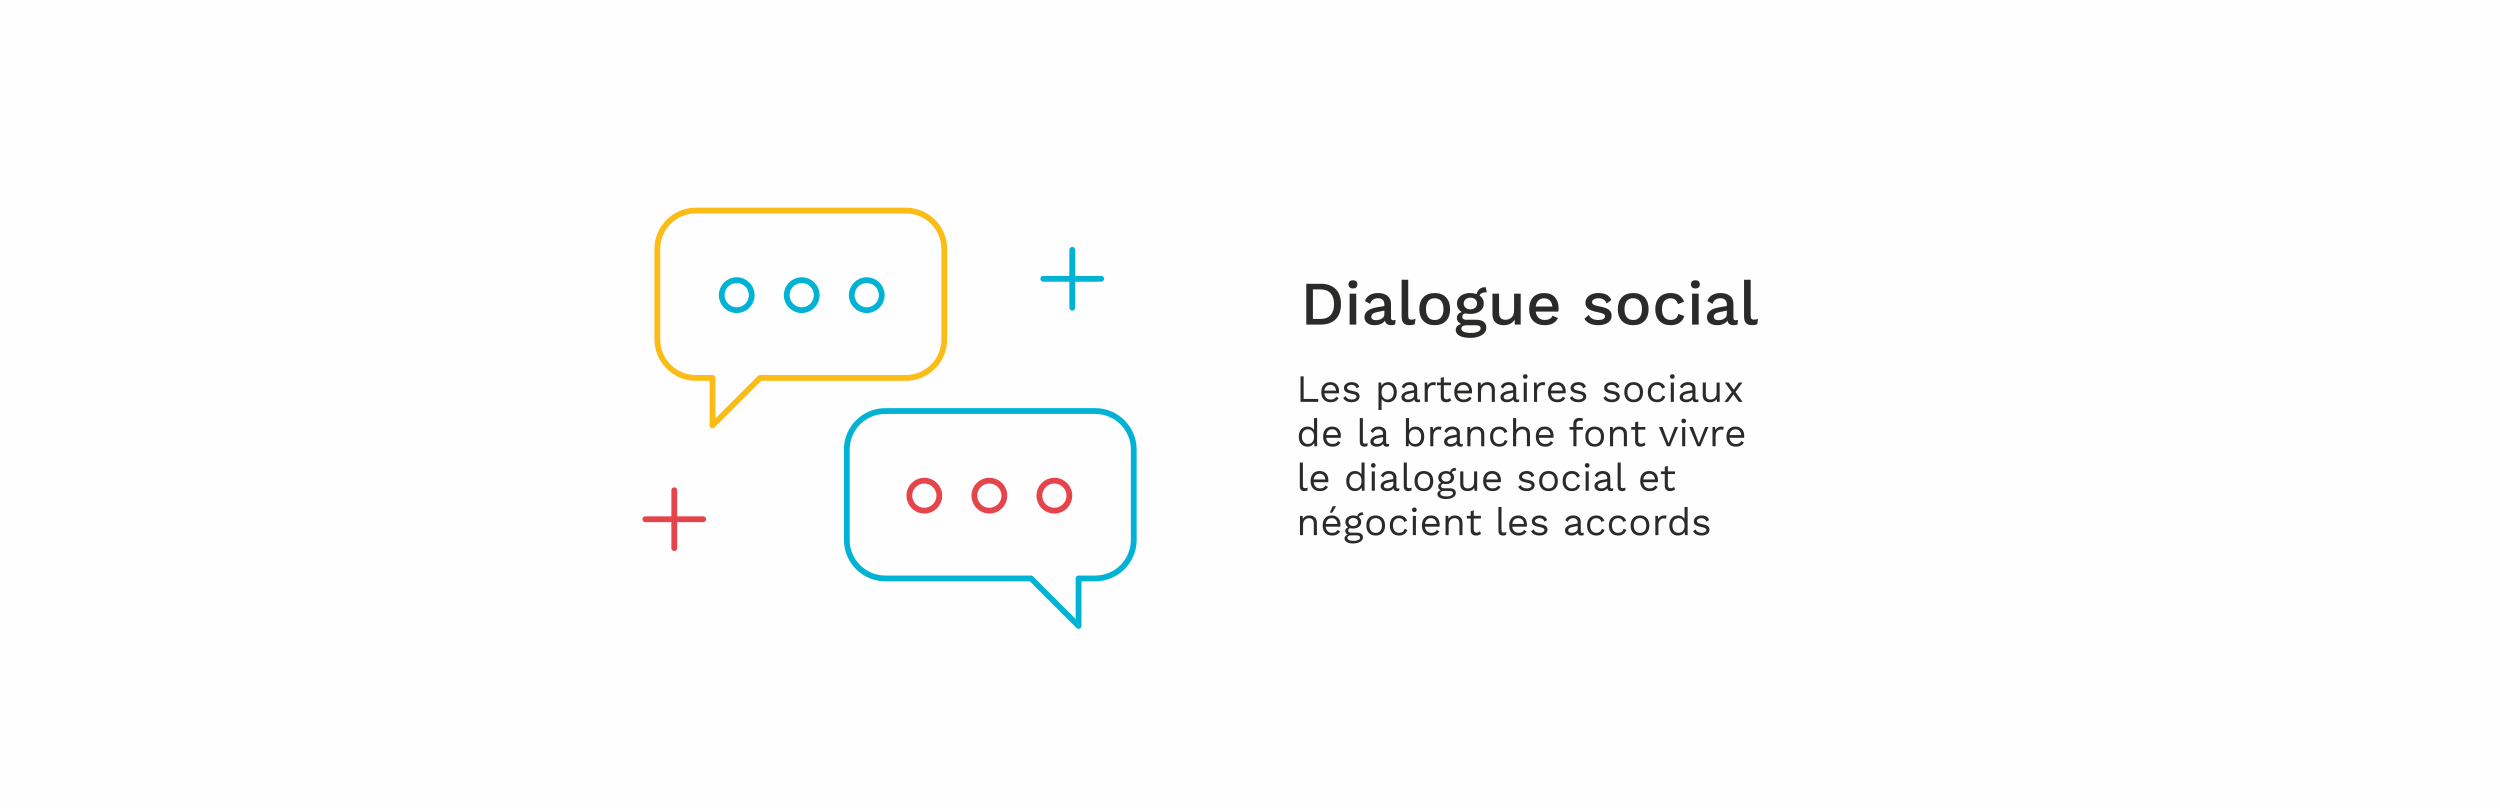 <?xml version="1.0" encoding="UTF-8" standalone="no"?>
<svg width="1294px" height="418px" viewBox="0 0 1294 418" version="1.1" xmlns="http://www.w3.org/2000/svg" xmlns:xlink="http://www.w3.org/1999/xlink">
    <!-- Generator: Sketch 49.3 (51167) - http://www.bohemiancoding.com/sketch -->
    <title>SEC_4</title>
    <desc>Created with Sketch.</desc>
    <defs></defs>
    <g id="Sliders-Vecto" stroke="none" stroke-width="1" fill="none" fill-rule="evenodd">
        <g id="portail-de-la-branche" transform="translate(-81, -2270)">
            <g id="SEC_4" transform="translate(81, 2270)">
                <rect id="Rectangle-4-Copy-3" fill="#FEFEFE" x="0" y="0" width="1294" height="418"></rect>
                <g id="Group-8" transform="translate(671, 190)" fill="#2A2A29">
                    <path d="M11.32,16.5 L11.32,18 L2.16,18 L2.16,4.8 L3.76,4.8 L3.76,16.5 L11.32,16.5 Z M22.02,13.6 L14.48,13.6 C14.573,14.613 14.91,15.4 15.49,15.96 C16.07,16.52 16.82,16.8 17.74,16.8 C18.473,16.8 19.083,16.673 19.57,16.42 C20.057,16.167 20.387,15.8 20.56,15.32 L21.9,16.02 C21.5,16.727 20.967,17.267 20.3,17.64 C19.633,18.013 18.78,18.2 17.74,18.2 C16.233,18.2 15.05,17.74 14.19,16.82 C13.33,15.9 12.9,14.627 12.9,13 C12.9,11.373 13.31,10.1 14.13,9.18 C14.95,8.26 16.113,7.8 17.62,7.8 C18.553,7.8 19.36,8.007 20.04,8.42 C20.72,8.833 21.233,9.393 21.58,10.1 C21.927,10.807 22.1,11.6 22.1,12.48 C22.1,12.853 22.073,13.227 22.02,13.6 Z M15.49,9.98 C14.95,10.5 14.62,11.233 14.5,12.18 L20.56,12.18 C20.453,11.247 20.147,10.517 19.64,9.99 C19.133,9.463 18.46,9.2 17.62,9.2 C16.74,9.2 16.03,9.46 15.49,9.98 Z M25.94,17.63 C25.167,17.25 24.6,16.687 24.24,15.94 L25.54,15.04 C25.767,15.627 26.16,16.067 26.72,16.36 C27.28,16.653 27.94,16.8 28.7,16.8 C29.487,16.8 30.087,16.66 30.5,16.38 C30.913,16.1 31.12,15.747 31.12,15.32 C31.12,14.933 30.927,14.623 30.54,14.39 C30.153,14.157 29.473,13.953 28.5,13.78 C27.54,13.607 26.78,13.397 26.22,13.15 C25.66,12.903 25.253,12.59 25,12.21 C24.747,11.83 24.62,11.36 24.62,10.8 C24.62,10.253 24.78,9.753 25.1,9.3 C25.42,8.847 25.88,8.483 26.48,8.21 C27.08,7.937 27.773,7.8 28.56,7.8 C29.627,7.8 30.483,7.997 31.13,8.39 C31.777,8.783 32.24,9.387 32.52,10.2 L31.16,11 C30.947,10.36 30.623,9.9 30.19,9.62 C29.757,9.34 29.213,9.2 28.56,9.2 C27.907,9.2 27.353,9.347 26.9,9.64 C26.447,9.933 26.22,10.273 26.22,10.66 C26.22,11.1 26.417,11.44 26.81,11.68 C27.203,11.92 27.907,12.127 28.92,12.3 C30.307,12.527 31.287,12.867 31.86,13.32 C32.433,13.773 32.72,14.413 32.72,15.24 C32.72,15.813 32.55,16.323 32.21,16.77 C31.87,17.217 31.383,17.567 30.75,17.82 C30.117,18.073 29.38,18.2 28.54,18.2 C27.58,18.2 26.713,18.01 25.94,17.63 Z M50.75,9.19 C51.57,10.117 51.98,11.387 51.98,13 C51.98,14.613 51.57,15.883 50.75,16.81 C49.93,17.737 48.82,18.2 47.42,18.2 C46.687,18.2 46.03,18.04 45.45,17.72 C44.87,17.4 44.42,16.973 44.1,16.44 L44.1,22.2 L42.5,22.2 L42.5,8 L43.9,8 L44,9.74 C44.293,9.153 44.743,8.683 45.35,8.33 C45.957,7.977 46.647,7.8 47.42,7.8 C48.82,7.8 49.93,8.263 50.75,9.19 Z M49.54,15.77 C50.1,15.083 50.38,14.16 50.38,13 C50.38,11.84 50.1,10.917 49.54,10.23 C48.98,9.543 48.213,9.2 47.24,9.2 C46.28,9.2 45.517,9.533 44.95,10.2 C44.383,10.867 44.1,11.76 44.1,12.88 L44.1,13.12 C44.1,14.24 44.383,15.133 44.95,15.8 C45.517,16.467 46.28,16.8 47.24,16.8 C48.213,16.8 48.98,16.457 49.54,15.77 Z M64.1,16.74 L64,18 C63.627,18.133 63.227,18.2 62.8,18.2 C62.28,18.2 61.87,18.087 61.57,17.86 C61.27,17.633 61.08,17.253 61,16.72 C60.693,17.187 60.243,17.55 59.65,17.81 C59.057,18.07 58.433,18.2 57.78,18.2 C56.793,18.2 55.98,17.97 55.34,17.51 C54.7,17.05 54.38,16.387 54.38,15.52 C54.38,14.76 54.713,14.103 55.38,13.55 C56.047,12.997 57.013,12.613 58.28,12.4 L60.94,11.96 L60.94,11.4 C60.94,10.733 60.733,10.2 60.32,9.8 C59.907,9.4 59.333,9.2 58.6,9.2 C57.933,9.2 57.357,9.36 56.87,9.68 C56.383,10 56.007,10.473 55.74,11.1 L54.56,10.24 C54.827,9.493 55.323,8.9 56.05,8.46 C56.777,8.02 57.627,7.8 58.6,7.8 C59.787,7.8 60.74,8.087 61.46,8.66 C62.18,9.233 62.54,10.08 62.54,11.2 L62.54,16.12 C62.54,16.36 62.6,16.54 62.72,16.66 C62.84,16.78 63.033,16.84 63.3,16.84 C63.567,16.84 63.833,16.807 64.1,16.74 Z M60.03,16.2 C60.637,15.8 60.94,15.28 60.94,14.64 L60.94,13.26 L58.7,13.68 C57.807,13.84 57.14,14.07 56.7,14.37 C56.26,14.67 56.04,15.053 56.04,15.52 C56.04,15.933 56.2,16.25 56.52,16.47 C56.84,16.69 57.287,16.8 57.86,16.8 C58.7,16.8 59.423,16.6 60.03,16.2 Z M72.24,8 L71.92,9.56 C71.6,9.387 71.18,9.3 70.66,9.3 C70.233,9.3 69.817,9.423 69.41,9.67 C69.003,9.917 68.67,10.29 68.41,10.79 C68.15,11.29 68.02,11.893 68.02,12.6 L68.02,18 L66.42,18 L66.42,8 L67.72,8 L67.94,9.64 C68.5,8.413 69.567,7.8 71.14,7.8 C71.62,7.8 71.987,7.867 72.24,8 Z M80.1,17.3 C79.433,17.9 78.573,18.2 77.52,18.2 C76.707,18.2 76.043,17.98 75.53,17.54 C75.017,17.1 74.753,16.427 74.74,15.52 L74.74,9.38 L72.74,9.38 L72.74,8 L74.74,8 L74.74,5.6 L76.34,5.16 L76.34,8 L80.04,8 L80.04,9.38 L76.34,9.38 L76.34,15.24 C76.34,15.72 76.477,16.083 76.75,16.33 C77.023,16.577 77.387,16.7 77.84,16.7 C78.48,16.7 79.047,16.453 79.54,15.96 L80.1,17.3 Z M90.86,13.6 L83.32,13.6 C83.413,14.613 83.75,15.4 84.33,15.96 C84.91,16.52 85.66,16.8 86.58,16.8 C87.313,16.8 87.923,16.673 88.41,16.42 C88.897,16.167 89.227,15.8 89.4,15.32 L90.74,16.02 C90.34,16.727 89.807,17.267 89.14,17.64 C88.473,18.013 87.62,18.2 86.58,18.2 C85.073,18.2 83.89,17.74 83.03,16.82 C82.17,15.9 81.74,14.627 81.74,13 C81.74,11.373 82.15,10.1 82.97,9.18 C83.79,8.26 84.953,7.8 86.46,7.8 C87.393,7.8 88.2,8.007 88.88,8.42 C89.56,8.833 90.073,9.393 90.42,10.1 C90.767,10.807 90.94,11.6 90.94,12.48 C90.94,12.853 90.913,13.227 90.86,13.6 Z M84.33,9.98 C83.79,10.5 83.46,11.233 83.34,12.18 L89.4,12.18 C89.293,11.247 88.987,10.517 88.48,9.99 C87.973,9.463 87.3,9.2 86.46,9.2 C85.58,9.2 84.87,9.46 84.33,9.98 Z M101.64,8.78 C102.373,9.433 102.74,10.373 102.74,11.6 L102.74,18 L101.14,18 L101.14,12.16 C101.14,11.12 100.917,10.367 100.47,9.9 C100.023,9.433 99.427,9.2 98.68,9.2 C98.147,9.2 97.647,9.317 97.18,9.55 C96.713,9.783 96.33,10.163 96.03,10.69 C95.73,11.217 95.58,11.88 95.58,12.68 L95.58,18 L93.98,18 L93.98,8 L95.38,8 L95.48,9.56 C95.813,8.96 96.273,8.517 96.86,8.23 C97.447,7.943 98.107,7.8 98.84,7.8 C99.973,7.8 100.907,8.127 101.64,8.78 Z M115.36,16.74 L115.26,18 C114.887,18.133 114.487,18.2 114.06,18.2 C113.54,18.2 113.13,18.087 112.83,17.86 C112.53,17.633 112.34,17.253 112.26,16.72 C111.953,17.187 111.503,17.55 110.91,17.81 C110.317,18.07 109.693,18.2 109.04,18.2 C108.053,18.2 107.24,17.97 106.6,17.51 C105.96,17.05 105.64,16.387 105.64,15.52 C105.64,14.76 105.973,14.103 106.64,13.55 C107.307,12.997 108.273,12.613 109.54,12.4 L112.2,11.96 L112.2,11.4 C112.2,10.733 111.993,10.2 111.58,9.8 C111.167,9.4 110.593,9.2 109.86,9.2 C109.193,9.2 108.617,9.36 108.13,9.68 C107.643,10 107.267,10.473 107,11.1 L105.82,10.24 C106.087,9.493 106.583,8.9 107.31,8.46 C108.037,8.02 108.887,7.8 109.86,7.8 C111.047,7.8 112,8.087 112.72,8.66 C113.44,9.233 113.8,10.08 113.8,11.2 L113.8,16.12 C113.8,16.36 113.86,16.54 113.98,16.66 C114.1,16.78 114.293,16.84 114.56,16.84 C114.827,16.84 115.093,16.807 115.36,16.74 Z M111.29,16.2 C111.897,15.8 112.2,15.28 112.2,14.64 L112.2,13.26 L109.96,13.68 C109.067,13.84 108.4,14.07 107.96,14.37 C107.52,14.67 107.3,15.053 107.3,15.52 C107.3,15.933 107.46,16.25 107.78,16.47 C108.1,16.69 108.547,16.8 109.12,16.8 C109.96,16.8 110.683,16.6 111.29,16.2 Z M117.61,5.75 C117.39,5.53 117.28,5.24 117.28,4.88 C117.28,4.52 117.39,4.23 117.61,4.01 C117.83,3.79 118.12,3.68 118.48,3.68 C118.84,3.68 119.13,3.79 119.35,4.01 C119.57,4.23 119.68,4.52 119.68,4.88 C119.68,5.24 119.57,5.53 119.35,5.75 C119.13,5.97 118.84,6.08 118.48,6.08 C118.12,6.08 117.83,5.97 117.61,5.75 Z M119.28,18 L117.68,18 L117.68,8 L119.28,8 L119.28,18 Z M128.82,8 L128.5,9.56 C128.18,9.387 127.76,9.3 127.24,9.3 C126.813,9.3 126.397,9.423 125.99,9.67 C125.583,9.917 125.25,10.29 124.99,10.79 C124.73,11.29 124.6,11.893 124.6,12.6 L124.6,18 L123,18 L123,8 L124.3,8 L124.52,9.64 C125.08,8.413 126.147,7.8 127.72,7.8 C128.2,7.8 128.567,7.867 128.82,8 Z M139.34,13.6 L131.8,13.6 C131.893,14.613 132.23,15.4 132.81,15.96 C133.39,16.52 134.14,16.8 135.06,16.8 C135.793,16.8 136.403,16.673 136.89,16.42 C137.377,16.167 137.707,15.8 137.88,15.32 L139.22,16.02 C138.82,16.727 138.287,17.267 137.62,17.64 C136.953,18.013 136.1,18.2 135.06,18.2 C133.553,18.2 132.37,17.74 131.51,16.82 C130.65,15.9 130.22,14.627 130.22,13 C130.22,11.373 130.63,10.1 131.45,9.18 C132.27,8.26 133.433,7.8 134.94,7.8 C135.873,7.8 136.68,8.007 137.36,8.42 C138.04,8.833 138.553,9.393 138.9,10.1 C139.247,10.807 139.42,11.6 139.42,12.48 C139.42,12.853 139.393,13.227 139.34,13.6 Z M132.81,9.98 C132.27,10.5 131.94,11.233 131.82,12.18 L137.88,12.18 C137.773,11.247 137.467,10.517 136.96,9.99 C136.453,9.463 135.78,9.2 134.94,9.2 C134.06,9.2 133.35,9.46 132.81,9.98 Z M143.26,17.63 C142.487,17.25 141.92,16.687 141.56,15.94 L142.86,15.04 C143.087,15.627 143.48,16.067 144.04,16.36 C144.6,16.653 145.26,16.8 146.02,16.8 C146.807,16.8 147.407,16.66 147.82,16.38 C148.233,16.1 148.44,15.747 148.44,15.32 C148.44,14.933 148.247,14.623 147.86,14.39 C147.473,14.157 146.793,13.953 145.82,13.78 C144.86,13.607 144.1,13.397 143.54,13.15 C142.98,12.903 142.573,12.59 142.32,12.21 C142.067,11.83 141.94,11.36 141.94,10.8 C141.94,10.253 142.1,9.753 142.42,9.3 C142.74,8.847 143.2,8.483 143.8,8.21 C144.4,7.937 145.093,7.8 145.88,7.8 C146.947,7.8 147.803,7.997 148.45,8.39 C149.097,8.783 149.56,9.387 149.84,10.2 L148.48,11 C148.267,10.36 147.943,9.9 147.51,9.62 C147.077,9.34 146.533,9.2 145.88,9.2 C145.227,9.2 144.673,9.347 144.22,9.64 C143.767,9.933 143.54,10.273 143.54,10.66 C143.54,11.1 143.737,11.44 144.13,11.68 C144.523,11.92 145.227,12.127 146.24,12.3 C147.627,12.527 148.607,12.867 149.18,13.32 C149.753,13.773 150.04,14.413 150.04,15.24 C150.04,15.813 149.87,16.323 149.53,16.77 C149.19,17.217 148.703,17.567 148.07,17.82 C147.437,18.073 146.7,18.2 145.86,18.2 C144.9,18.2 144.033,18.01 143.26,17.63 Z M160.62,17.63 C159.847,17.25 159.28,16.687 158.92,15.94 L160.22,15.04 C160.447,15.627 160.84,16.067 161.4,16.36 C161.96,16.653 162.62,16.8 163.38,16.8 C164.167,16.8 164.767,16.66 165.18,16.38 C165.593,16.1 165.8,15.747 165.8,15.32 C165.8,14.933 165.607,14.623 165.22,14.39 C164.833,14.157 164.153,13.953 163.18,13.78 C162.22,13.607 161.46,13.397 160.9,13.15 C160.34,12.903 159.933,12.59 159.68,12.21 C159.427,11.83 159.3,11.36 159.3,10.8 C159.3,10.253 159.46,9.753 159.78,9.3 C160.1,8.847 160.56,8.483 161.16,8.21 C161.76,7.937 162.453,7.8 163.24,7.8 C164.307,7.8 165.163,7.997 165.81,8.39 C166.457,8.783 166.92,9.387 167.2,10.2 L165.84,11 C165.627,10.36 165.303,9.9 164.87,9.62 C164.437,9.34 163.893,9.2 163.24,9.2 C162.587,9.2 162.033,9.347 161.58,9.64 C161.127,9.933 160.9,10.273 160.9,10.66 C160.9,11.1 161.097,11.44 161.49,11.68 C161.883,11.92 162.587,12.127 163.6,12.3 C164.987,12.527 165.967,12.867 166.54,13.32 C167.113,13.773 167.4,14.413 167.4,15.24 C167.4,15.813 167.23,16.323 166.89,16.77 C166.55,17.217 166.063,17.567 165.43,17.82 C164.797,18.073 164.06,18.2 163.22,18.2 C162.26,18.2 161.393,18.01 160.62,17.63 Z M178.13,9.18 C178.99,10.1 179.42,11.373 179.42,13 C179.42,14.627 178.99,15.9 178.13,16.82 C177.27,17.74 176.087,18.2 174.58,18.2 C173.073,18.2 171.89,17.74 171.03,16.82 C170.17,15.9 169.74,14.627 169.74,13 C169.74,11.373 170.17,10.1 171.03,9.18 C171.89,8.26 173.073,7.8 174.58,7.8 C176.087,7.8 177.27,8.26 178.13,9.18 Z M172.2,10.2 C171.627,10.88 171.34,11.813 171.34,13 C171.34,14.187 171.627,15.12 172.2,15.8 C172.773,16.48 173.567,16.82 174.58,16.82 C175.593,16.82 176.387,16.48 176.96,15.8 C177.533,15.12 177.82,14.187 177.82,13 C177.82,11.813 177.533,10.88 176.96,10.2 C176.387,9.52 175.593,9.18 174.58,9.18 C173.567,9.18 172.773,9.52 172.2,10.2 Z M189.27,8.49 C189.957,8.95 190.493,9.607 190.88,10.46 L189.36,11.18 C188.933,9.86 188.047,9.2 186.7,9.2 C185.7,9.2 184.917,9.537 184.35,10.21 C183.783,10.883 183.5,11.813 183.5,13 C183.5,14.187 183.783,15.117 184.35,15.79 C184.917,16.463 185.7,16.8 186.7,16.8 C187.473,16.8 188.097,16.623 188.57,16.27 C189.043,15.917 189.353,15.407 189.5,14.74 L190.98,15.26 C190.633,16.193 190.1,16.917 189.38,17.43 C188.66,17.943 187.78,18.2 186.74,18.2 C185.233,18.2 184.05,17.74 183.19,16.82 C182.33,15.9 181.9,14.627 181.9,13 C181.9,11.373 182.33,10.1 183.19,9.18 C184.05,8.26 185.233,7.8 186.74,7.8 C187.74,7.8 188.583,8.03 189.27,8.49 Z M193.73,5.75 C193.51,5.53 193.4,5.24 193.4,4.88 C193.4,4.52 193.51,4.23 193.73,4.01 C193.95,3.79 194.24,3.68 194.6,3.68 C194.96,3.68 195.25,3.79 195.47,4.01 C195.69,4.23 195.8,4.52 195.8,4.88 C195.8,5.24 195.69,5.53 195.47,5.75 C195.25,5.97 194.96,6.08 194.6,6.08 C194.24,6.08 193.95,5.97 193.73,5.75 Z M195.4,18 L193.8,18 L193.8,8 L195.4,8 L195.4,18 Z M208.12,16.74 L208.02,18 C207.647,18.133 207.247,18.2 206.82,18.2 C206.3,18.2 205.89,18.087 205.59,17.86 C205.29,17.633 205.1,17.253 205.02,16.72 C204.713,17.187 204.263,17.55 203.67,17.81 C203.077,18.07 202.453,18.2 201.8,18.2 C200.813,18.2 200,17.97 199.36,17.51 C198.72,17.05 198.4,16.387 198.4,15.52 C198.4,14.76 198.733,14.103 199.4,13.55 C200.067,12.997 201.033,12.613 202.3,12.4 L204.96,11.96 L204.96,11.4 C204.96,10.733 204.753,10.2 204.34,9.8 C203.927,9.4 203.353,9.2 202.62,9.2 C201.953,9.2 201.377,9.36 200.89,9.68 C200.403,10 200.027,10.473 199.76,11.1 L198.58,10.24 C198.847,9.493 199.343,8.9 200.07,8.46 C200.797,8.02 201.647,7.8 202.62,7.8 C203.807,7.8 204.76,8.087 205.48,8.66 C206.2,9.233 206.56,10.08 206.56,11.2 L206.56,16.12 C206.56,16.36 206.62,16.54 206.74,16.66 C206.86,16.78 207.053,16.84 207.32,16.84 C207.587,16.84 207.853,16.807 208.12,16.74 Z M204.05,16.2 C204.657,15.8 204.96,15.28 204.96,14.64 L204.96,13.26 L202.72,13.68 C201.827,13.84 201.16,14.07 200.72,14.37 C200.28,14.67 200.06,15.053 200.06,15.52 C200.06,15.933 200.22,16.25 200.54,16.47 C200.86,16.69 201.307,16.8 201.88,16.8 C202.72,16.8 203.443,16.6 204.05,16.2 Z M219.1,8 L219.1,18 L217.7,18 L217.6,16.48 C216.933,17.627 215.74,18.2 214.02,18.2 C212.94,18.2 212.057,17.9 211.37,17.3 C210.683,16.7 210.34,15.78 210.34,14.54 L210.34,8 L211.94,8 L211.94,14.12 C211.94,15.093 212.14,15.783 212.54,16.19 C212.94,16.597 213.527,16.8 214.3,16.8 C215.22,16.8 215.983,16.52 216.59,15.96 C217.197,15.4 217.5,14.56 217.5,13.44 L217.5,8 L219.1,8 Z M229,18 L226.24,14.14 L223.4,18 L221.54,18 L225.38,12.96 L221.78,8 L223.78,8 L226.42,11.7 L229.02,8 L230.9,8 L227.28,12.9 L230.96,18 L229,18 Z M10.74,26.4 L10.74,41 L9.34,41 L9.24,39.26 C8.947,39.847 8.497,40.317 7.89,40.67 C7.283,41.023 6.593,41.2 5.82,41.2 C4.42,41.2 3.31,40.737 2.49,39.81 C1.67,38.883 1.26,37.613 1.26,36 C1.26,34.387 1.67,33.117 2.49,32.19 C3.31,31.263 4.42,30.8 5.82,30.8 C6.553,30.8 7.21,30.96 7.79,31.28 C8.37,31.6 8.82,32.027 9.14,32.56 L9.14,26.4 L10.74,26.4 Z M8.29,38.8 C8.857,38.133 9.14,37.24 9.14,36.12 L9.14,35.88 C9.14,34.76 8.857,33.867 8.29,33.2 C7.723,32.533 6.96,32.2 6,32.2 C5.027,32.2 4.26,32.543 3.7,33.23 C3.14,33.917 2.86,34.84 2.86,36 C2.86,37.16 3.14,38.083 3.7,38.77 C4.26,39.457 5.027,39.8 6,39.8 C6.96,39.8 7.723,39.467 8.29,38.8 Z M22.96,36.6 L15.42,36.6 C15.513,37.613 15.85,38.4 16.43,38.96 C17.01,39.52 17.76,39.8 18.68,39.8 C19.413,39.8 20.023,39.673 20.51,39.42 C20.997,39.167 21.327,38.8 21.5,38.32 L22.84,39.02 C22.44,39.727 21.907,40.267 21.24,40.64 C20.573,41.013 19.72,41.2 18.68,41.2 C17.173,41.2 15.99,40.74 15.13,39.82 C14.27,38.9 13.84,37.627 13.84,36 C13.84,34.373 14.25,33.1 15.07,32.18 C15.89,31.26 17.053,30.8 18.56,30.8 C19.493,30.8 20.3,31.007 20.98,31.42 C21.66,31.833 22.173,32.393 22.52,33.1 C22.867,33.807 23.04,34.6 23.04,35.48 C23.04,35.853 23.013,36.227 22.96,36.6 Z M16.43,32.98 C15.89,33.5 15.56,34.233 15.44,35.18 L21.5,35.18 C21.393,34.247 21.087,33.517 20.58,32.99 C20.073,32.463 19.4,32.2 18.56,32.2 C17.68,32.2 16.97,32.46 16.43,32.98 Z M34.42,38.32 C34.42,38.827 34.497,39.177 34.65,39.37 C34.803,39.563 35.087,39.66 35.5,39.66 C35.78,39.66 36.023,39.64 36.23,39.6 C36.437,39.56 36.68,39.487 36.96,39.38 L36.7,40.92 C36.26,41.107 35.767,41.2 35.22,41.2 C34.407,41.2 33.803,40.98 33.41,40.54 C33.017,40.1 32.82,39.427 32.82,38.52 L32.82,26.4 L34.42,26.4 L34.42,38.32 Z M48.02,39.74 L47.92,41 C47.547,41.133 47.147,41.2 46.72,41.2 C46.2,41.2 45.79,41.087 45.49,40.86 C45.19,40.633 45,40.253 44.92,39.72 C44.613,40.187 44.163,40.55 43.57,40.81 C42.977,41.07 42.353,41.2 41.7,41.2 C40.713,41.2 39.9,40.97 39.26,40.51 C38.62,40.05 38.3,39.387 38.3,38.52 C38.3,37.76 38.633,37.103 39.3,36.55 C39.967,35.997 40.933,35.613 42.2,35.4 L44.86,34.96 L44.86,34.4 C44.86,33.733 44.653,33.2 44.24,32.8 C43.827,32.4 43.253,32.2 42.52,32.2 C41.853,32.2 41.277,32.36 40.79,32.68 C40.303,33 39.927,33.473 39.66,34.1 L38.48,33.24 C38.747,32.493 39.243,31.9 39.97,31.46 C40.697,31.02 41.547,30.8 42.52,30.8 C43.707,30.8 44.66,31.087 45.38,31.66 C46.1,32.233 46.46,33.08 46.46,34.2 L46.46,39.12 C46.46,39.36 46.52,39.54 46.64,39.66 C46.76,39.78 46.953,39.84 47.22,39.84 C47.487,39.84 47.753,39.807 48.02,39.74 Z M43.95,39.2 C44.557,38.8 44.86,38.28 44.86,37.64 L44.86,36.26 L42.62,36.68 C41.727,36.84 41.06,37.07 40.62,37.37 C40.18,37.67 39.96,38.053 39.96,38.52 C39.96,38.933 40.12,39.25 40.44,39.47 C40.76,39.69 41.207,39.8 41.78,39.8 C42.62,39.8 43.343,39.6 43.95,39.2 Z M64.95,32.19 C65.77,33.117 66.18,34.387 66.18,36 C66.18,37.613 65.77,38.883 64.95,39.81 C64.13,40.737 63.02,41.2 61.62,41.2 C60.847,41.2 60.157,41.023 59.55,40.67 C58.943,40.317 58.493,39.847 58.2,39.26 L58.1,41 L56.7,41 L56.7,26.4 L58.3,26.4 L58.3,32.56 C58.62,32.027 59.07,31.6 59.65,31.28 C60.23,30.96 60.887,30.8 61.62,30.8 C63.02,30.8 64.13,31.263 64.95,32.19 Z M63.74,38.77 C64.3,38.083 64.58,37.16 64.58,36 C64.58,34.84 64.3,33.917 63.74,33.23 C63.18,32.543 62.413,32.2 61.44,32.2 C60.48,32.2 59.717,32.533 59.15,33.2 C58.583,33.867 58.3,34.76 58.3,35.88 L58.3,36.12 C58.3,37.24 58.583,38.133 59.15,38.8 C59.717,39.467 60.48,39.8 61.44,39.8 C62.413,39.8 63.18,39.457 63.74,38.77 Z M75.12,31 L74.8,32.56 C74.48,32.387 74.06,32.3 73.54,32.3 C73.113,32.3 72.697,32.423 72.29,32.67 C71.883,32.917 71.55,33.29 71.29,33.79 C71.03,34.29 70.9,34.893 70.9,35.6 L70.9,41 L69.3,41 L69.3,31 L70.6,31 L70.82,32.64 C71.38,31.413 72.447,30.8 74.02,30.8 C74.5,30.8 74.867,30.867 75.12,31 Z M86.18,39.74 L86.08,41 C85.707,41.133 85.307,41.2 84.88,41.2 C84.36,41.2 83.95,41.087 83.65,40.86 C83.35,40.633 83.16,40.253 83.08,39.72 C82.773,40.187 82.323,40.55 81.73,40.81 C81.137,41.07 80.513,41.2 79.86,41.2 C78.873,41.2 78.06,40.97 77.42,40.51 C76.78,40.05 76.46,39.387 76.46,38.52 C76.46,37.76 76.793,37.103 77.46,36.55 C78.127,35.997 79.093,35.613 80.36,35.4 L83.02,34.96 L83.02,34.4 C83.02,33.733 82.813,33.2 82.4,32.8 C81.987,32.4 81.413,32.2 80.68,32.2 C80.013,32.2 79.437,32.36 78.95,32.68 C78.463,33 78.087,33.473 77.82,34.1 L76.64,33.24 C76.907,32.493 77.403,31.9 78.13,31.46 C78.857,31.02 79.707,30.8 80.68,30.8 C81.867,30.8 82.82,31.087 83.54,31.66 C84.26,32.233 84.62,33.08 84.62,34.2 L84.62,39.12 C84.62,39.36 84.68,39.54 84.8,39.66 C84.92,39.78 85.113,39.84 85.38,39.84 C85.647,39.84 85.913,39.807 86.18,39.74 Z M82.11,39.2 C82.717,38.8 83.02,38.28 83.02,37.64 L83.02,36.26 L80.78,36.68 C79.887,36.84 79.22,37.07 78.78,37.37 C78.34,37.67 78.12,38.053 78.12,38.52 C78.12,38.933 78.28,39.25 78.6,39.47 C78.92,39.69 79.367,39.8 79.94,39.8 C80.78,39.8 81.503,39.6 82.11,39.2 Z M96.16,31.78 C96.893,32.433 97.26,33.373 97.26,34.6 L97.26,41 L95.66,41 L95.66,35.16 C95.66,34.12 95.437,33.367 94.99,32.9 C94.543,32.433 93.947,32.2 93.2,32.2 C92.667,32.2 92.167,32.317 91.7,32.55 C91.233,32.783 90.85,33.163 90.55,33.69 C90.25,34.217 90.1,34.88 90.1,35.68 L90.1,41 L88.5,41 L88.5,31 L89.9,31 L90,32.56 C90.333,31.96 90.793,31.517 91.38,31.23 C91.967,30.943 92.627,30.8 93.36,30.8 C94.493,30.8 95.427,31.127 96.16,31.78 Z M107.63,31.49 C108.317,31.95 108.853,32.607 109.24,33.46 L107.72,34.18 C107.293,32.86 106.407,32.2 105.06,32.2 C104.06,32.2 103.277,32.537 102.71,33.21 C102.143,33.883 101.86,34.813 101.86,36 C101.86,37.187 102.143,38.117 102.71,38.79 C103.277,39.463 104.06,39.8 105.06,39.8 C105.833,39.8 106.457,39.623 106.93,39.27 C107.403,38.917 107.713,38.407 107.86,37.74 L109.34,38.26 C108.993,39.193 108.46,39.917 107.74,40.43 C107.02,40.943 106.14,41.2 105.1,41.2 C103.593,41.2 102.41,40.74 101.55,39.82 C100.69,38.9 100.26,37.627 100.26,36 C100.26,34.373 100.69,33.1 101.55,32.18 C102.41,31.26 103.593,30.8 105.1,30.8 C106.1,30.8 106.943,31.03 107.63,31.49 Z M119.82,31.78 C120.553,32.433 120.92,33.373 120.92,34.6 L120.92,41 L119.32,41 L119.32,35.16 C119.32,34.12 119.097,33.367 118.65,32.9 C118.203,32.433 117.607,32.2 116.86,32.2 C116.34,32.2 115.843,32.32 115.37,32.56 C114.897,32.8 114.51,33.183 114.21,33.71 C113.91,34.237 113.76,34.9 113.76,35.7 L113.76,41 L112.16,41 L112.16,26.4 L113.76,26.4 L113.76,32.5 C114.093,31.927 114.543,31.5 115.11,31.22 C115.677,30.94 116.313,30.8 117.02,30.8 C118.153,30.8 119.087,31.127 119.82,31.78 Z M133.04,36.6 L125.5,36.6 C125.593,37.613 125.93,38.4 126.51,38.96 C127.09,39.52 127.84,39.8 128.76,39.8 C129.493,39.8 130.103,39.673 130.59,39.42 C131.077,39.167 131.407,38.8 131.58,38.32 L132.92,39.02 C132.52,39.727 131.987,40.267 131.32,40.64 C130.653,41.013 129.8,41.2 128.76,41.2 C127.253,41.2 126.07,40.74 125.21,39.82 C124.35,38.9 123.92,37.627 123.92,36 C123.92,34.373 124.33,33.1 125.15,32.18 C125.97,31.26 127.133,30.8 128.64,30.8 C129.573,30.8 130.38,31.007 131.06,31.42 C131.74,31.833 132.253,32.393 132.6,33.1 C132.947,33.807 133.12,34.6 133.12,35.48 C133.12,35.853 133.093,36.227 133.04,36.6 Z M126.51,32.98 C125.97,33.5 125.64,34.233 125.52,35.18 L131.58,35.18 C131.473,34.247 131.167,33.517 130.66,32.99 C130.153,32.463 129.48,32.2 128.64,32.2 C127.76,32.2 127.05,32.46 126.51,32.98 Z M144.98,31 L148.32,31 L148.32,32.38 L144.98,32.38 L144.98,41 L143.38,41 L143.38,32.38 L141.38,32.38 L141.38,31 L143.38,31 L143.38,29.32 C143.38,28.4 143.66,27.667 144.22,27.12 C144.78,26.573 145.593,26.3 146.66,26.3 C147.02,26.3 147.35,26.34 147.65,26.42 C147.95,26.5 148.187,26.613 148.36,26.76 L147.94,28.06 C147.62,27.86 147.24,27.76 146.8,27.76 C145.587,27.76 144.98,28.333 144.98,29.48 L144.98,31 Z M157.95,32.18 C158.81,33.1 159.24,34.373 159.24,36 C159.24,37.627 158.81,38.9 157.95,39.82 C157.09,40.74 155.907,41.2 154.4,41.2 C152.893,41.2 151.71,40.74 150.85,39.82 C149.99,38.9 149.56,37.627 149.56,36 C149.56,34.373 149.99,33.1 150.85,32.18 C151.71,31.26 152.893,30.8 154.4,30.8 C155.907,30.8 157.09,31.26 157.95,32.18 Z M152.02,33.2 C151.447,33.88 151.16,34.813 151.16,36 C151.16,37.187 151.447,38.12 152.02,38.8 C152.593,39.48 153.387,39.82 154.4,39.82 C155.413,39.82 156.207,39.48 156.78,38.8 C157.353,38.12 157.64,37.187 157.64,36 C157.64,34.813 157.353,33.88 156.78,33.2 C156.207,32.52 155.413,32.18 154.4,32.18 C153.387,32.18 152.593,32.52 152.02,33.2 Z M170,31.78 C170.733,32.433 171.1,33.373 171.1,34.6 L171.1,41 L169.5,41 L169.5,35.16 C169.5,34.12 169.277,33.367 168.83,32.9 C168.383,32.433 167.787,32.2 167.04,32.2 C166.507,32.2 166.007,32.317 165.54,32.55 C165.073,32.783 164.69,33.163 164.39,33.69 C164.09,34.217 163.94,34.88 163.94,35.68 L163.94,41 L162.34,41 L162.34,31 L163.74,31 L163.84,32.56 C164.173,31.96 164.633,31.517 165.22,31.23 C165.807,30.943 166.467,30.8 167.2,30.8 C168.333,30.8 169.267,31.127 170,31.78 Z M180.7,40.3 C180.033,40.9 179.173,41.2 178.12,41.2 C177.307,41.2 176.643,40.98 176.13,40.54 C175.617,40.1 175.353,39.427 175.34,38.52 L175.34,32.38 L173.34,32.38 L173.34,31 L175.34,31 L175.34,28.6 L176.94,28.16 L176.94,31 L180.64,31 L180.64,32.38 L176.94,32.38 L176.94,38.24 C176.94,38.72 177.077,39.083 177.35,39.33 C177.623,39.577 177.987,39.7 178.44,39.7 C179.08,39.7 179.647,39.453 180.14,38.96 L180.7,40.3 Z M197.58,31 L193.42,41 L191.82,41 L187.66,31 L189.48,31 L192.64,39.38 L195.9,31 L197.58,31 Z M199.61,28.75 C199.39,28.53 199.28,28.24 199.28,27.88 C199.28,27.52 199.39,27.23 199.61,27.01 C199.83,26.79 200.12,26.68 200.48,26.68 C200.84,26.68 201.13,26.79 201.35,27.01 C201.57,27.23 201.68,27.52 201.68,27.88 C201.68,28.24 201.57,28.53 201.35,28.75 C201.13,28.97 200.84,29.08 200.48,29.08 C200.12,29.08 199.83,28.97 199.61,28.75 Z M201.28,41 L199.68,41 L199.68,31 L201.28,31 L201.28,41 Z M213.3,31 L209.14,41 L207.54,41 L203.38,31 L205.2,31 L208.36,39.38 L211.62,31 L213.3,31 Z M221.22,31 L220.9,32.56 C220.58,32.387 220.16,32.3 219.64,32.3 C219.213,32.3 218.797,32.423 218.39,32.67 C217.983,32.917 217.65,33.29 217.39,33.79 C217.13,34.29 217,34.893 217,35.6 L217,41 L215.4,41 L215.4,31 L216.7,31 L216.92,32.64 C217.48,31.413 218.547,30.8 220.12,30.8 C220.6,30.8 220.967,30.867 221.22,31 Z M231.74,36.6 L224.2,36.6 C224.293,37.613 224.63,38.4 225.21,38.96 C225.79,39.52 226.54,39.8 227.46,39.8 C228.193,39.8 228.803,39.673 229.29,39.42 C229.777,39.167 230.107,38.8 230.28,38.32 L231.62,39.02 C231.22,39.727 230.687,40.267 230.02,40.64 C229.353,41.013 228.5,41.2 227.46,41.2 C225.953,41.2 224.77,40.74 223.91,39.82 C223.05,38.9 222.62,37.627 222.62,36 C222.62,34.373 223.03,33.1 223.85,32.18 C224.67,31.26 225.833,30.8 227.34,30.8 C228.273,30.8 229.08,31.007 229.76,31.42 C230.44,31.833 230.953,32.393 231.3,33.1 C231.647,33.807 231.82,34.6 231.82,35.48 C231.82,35.853 231.793,36.227 231.74,36.6 Z M225.21,32.98 C224.67,33.5 224.34,34.233 224.22,35.18 L230.28,35.18 C230.173,34.247 229.867,33.517 229.36,32.99 C228.853,32.463 228.18,32.2 227.34,32.2 C226.46,32.2 225.75,32.46 225.21,32.98 Z M3.38,61.32 C3.38,61.827 3.457,62.177 3.61,62.37 C3.763,62.563 4.047,62.66 4.46,62.66 C4.74,62.66 4.983,62.64 5.19,62.6 C5.397,62.56 5.64,62.487 5.92,62.38 L5.66,63.92 C5.22,64.107 4.727,64.2 4.18,64.2 C3.367,64.2 2.763,63.98 2.37,63.54 C1.977,63.1 1.78,62.427 1.78,61.52 L1.78,49.4 L3.38,49.4 L3.38,61.32 Z M16.48,59.6 L8.94,59.6 C9.033,60.613 9.37,61.4 9.95,61.96 C10.53,62.52 11.28,62.8 12.2,62.8 C12.933,62.8 13.543,62.673 14.03,62.42 C14.517,62.167 14.847,61.8 15.02,61.32 L16.36,62.02 C15.96,62.727 15.427,63.267 14.76,63.64 C14.093,64.013 13.24,64.2 12.2,64.2 C10.693,64.2 9.51,63.74 8.65,62.82 C7.79,61.9 7.36,60.627 7.36,59 C7.36,57.373 7.77,56.1 8.59,55.18 C9.41,54.26 10.573,53.8 12.08,53.8 C13.013,53.8 13.82,54.007 14.5,54.42 C15.18,54.833 15.693,55.393 16.04,56.1 C16.387,56.807 16.56,57.6 16.56,58.48 C16.56,58.853 16.533,59.227 16.48,59.6 Z M9.95,55.98 C9.41,56.5 9.08,57.233 8.96,58.18 L15.02,58.18 C14.913,57.247 14.607,56.517 14.1,55.99 C13.593,55.463 12.92,55.2 12.08,55.2 C11.2,55.2 10.49,55.46 9.95,55.98 Z M35.3,49.4 L35.3,64 L33.9,64 L33.8,62.26 C33.507,62.847 33.057,63.317 32.45,63.67 C31.843,64.023 31.153,64.2 30.38,64.2 C28.98,64.2 27.87,63.737 27.05,62.81 C26.23,61.883 25.82,60.613 25.82,59 C25.82,57.387 26.23,56.117 27.05,55.19 C27.87,54.263 28.98,53.8 30.38,53.8 C31.113,53.8 31.77,53.96 32.35,54.28 C32.93,54.6 33.38,55.027 33.7,55.56 L33.7,49.4 L35.3,49.4 Z M32.85,61.8 C33.417,61.133 33.7,60.24 33.7,59.12 L33.7,58.88 C33.7,57.76 33.417,56.867 32.85,56.2 C32.283,55.533 31.52,55.2 30.56,55.2 C29.587,55.2 28.82,55.543 28.26,56.23 C27.7,56.917 27.42,57.84 27.42,59 C27.42,60.16 27.7,61.083 28.26,61.77 C28.82,62.457 29.587,62.8 30.56,62.8 C31.52,62.8 32.283,62.467 32.85,61.8 Z M38.95,51.75 C38.73,51.53 38.62,51.24 38.62,50.88 C38.62,50.52 38.73,50.23 38.95,50.01 C39.17,49.79 39.46,49.68 39.82,49.68 C40.18,49.68 40.47,49.79 40.69,50.01 C40.91,50.23 41.02,50.52 41.02,50.88 C41.02,51.24 40.91,51.53 40.69,51.75 C40.47,51.97 40.18,52.08 39.82,52.08 C39.46,52.08 39.17,51.97 38.95,51.75 Z M40.62,64 L39.02,64 L39.02,54 L40.62,54 L40.62,64 Z M53.34,62.74 L53.24,64 C52.867,64.133 52.467,64.2 52.04,64.2 C51.52,64.2 51.11,64.087 50.81,63.86 C50.51,63.633 50.32,63.253 50.24,62.72 C49.933,63.187 49.483,63.55 48.89,63.81 C48.297,64.07 47.673,64.2 47.02,64.2 C46.033,64.2 45.22,63.97 44.58,63.51 C43.94,63.05 43.62,62.387 43.62,61.52 C43.62,60.76 43.953,60.103 44.62,59.55 C45.287,58.997 46.253,58.613 47.52,58.4 L50.18,57.96 L50.18,57.4 C50.18,56.733 49.973,56.2 49.56,55.8 C49.147,55.4 48.573,55.2 47.84,55.2 C47.173,55.2 46.597,55.36 46.11,55.68 C45.623,56 45.247,56.473 44.98,57.1 L43.8,56.24 C44.067,55.493 44.563,54.9 45.29,54.46 C46.017,54.02 46.867,53.8 47.84,53.8 C49.027,53.8 49.98,54.087 50.7,54.66 C51.42,55.233 51.78,56.08 51.78,57.2 L51.78,62.12 C51.78,62.36 51.84,62.54 51.96,62.66 C52.08,62.78 52.273,62.84 52.54,62.84 C52.807,62.84 53.073,62.807 53.34,62.74 Z M49.27,62.2 C49.877,61.8 50.18,61.28 50.18,60.64 L50.18,59.26 L47.94,59.68 C47.047,59.84 46.38,60.07 45.94,60.37 C45.5,60.67 45.28,61.053 45.28,61.52 C45.28,61.933 45.44,62.25 45.76,62.47 C46.08,62.69 46.527,62.8 47.1,62.8 C47.94,62.8 48.663,62.6 49.27,62.2 Z M57.18,61.32 C57.18,61.827 57.257,62.177 57.41,62.37 C57.563,62.563 57.847,62.66 58.26,62.66 C58.54,62.66 58.783,62.64 58.99,62.6 C59.197,62.56 59.44,62.487 59.72,62.38 L59.46,63.92 C59.02,64.107 58.527,64.2 57.98,64.2 C57.167,64.2 56.563,63.98 56.17,63.54 C55.777,63.1 55.58,62.427 55.58,61.52 L55.58,49.4 L57.18,49.4 L57.18,61.32 Z M69.55,55.18 C70.41,56.1 70.84,57.373 70.84,59 C70.84,60.627 70.41,61.9 69.55,62.82 C68.69,63.74 67.507,64.2 66,64.2 C64.493,64.2 63.31,63.74 62.45,62.82 C61.59,61.9 61.16,60.627 61.16,59 C61.16,57.373 61.59,56.1 62.45,55.18 C63.31,54.26 64.493,53.8 66,53.8 C67.507,53.8 68.69,54.26 69.55,55.18 Z M63.62,56.2 C63.047,56.88 62.76,57.813 62.76,59 C62.76,60.187 63.047,61.12 63.62,61.8 C64.193,62.48 64.987,62.82 66,62.82 C67.013,62.82 67.807,62.48 68.38,61.8 C68.953,61.12 69.24,60.187 69.24,59 C69.24,57.813 68.953,56.88 68.38,56.2 C67.807,55.52 67.013,55.18 66,55.18 C64.987,55.18 64.193,55.52 63.62,56.2 Z M81.74,63.36 C82.273,63.787 82.54,64.367 82.54,65.1 C82.54,65.74 82.32,66.303 81.88,66.79 C81.44,67.277 80.843,67.65 80.09,67.91 C79.337,68.17 78.507,68.3 77.6,68.3 C76.08,68.3 74.933,68.057 74.16,67.57 C73.387,67.083 73,66.447 73,65.66 C73,65.207 73.157,64.807 73.47,64.46 C73.783,64.113 74.213,63.867 74.76,63.72 C74.347,63.52 74.017,63.267 73.77,62.96 C73.523,62.653 73.4,62.293 73.4,61.88 C73.4,61.387 73.533,60.977 73.8,60.65 C74.067,60.323 74.433,60.08 74.9,59.92 C74.42,59.627 74.057,59.243 73.81,58.77 C73.563,58.297 73.44,57.767 73.44,57.18 C73.44,56.527 73.613,55.943 73.96,55.43 C74.307,54.917 74.793,54.517 75.42,54.23 C76.047,53.943 76.753,53.8 77.54,53.8 C78.287,53.8 78.967,53.933 79.58,54.2 C79.953,52.84 80.893,52.16 82.4,52.16 L82.76,53.56 C81.453,53.56 80.66,53.927 80.38,54.66 C80.78,54.967 81.09,55.333 81.31,55.76 C81.53,56.187 81.64,56.66 81.64,57.18 C81.64,57.833 81.467,58.417 81.12,58.93 C80.773,59.443 80.287,59.843 79.66,60.13 C79.033,60.417 78.327,60.56 77.54,60.56 C76.953,60.56 76.44,60.5 76,60.38 C75.6,60.473 75.313,60.62 75.14,60.82 C74.967,61.02 74.88,61.293 74.88,61.64 C74.88,61.987 75,62.253 75.24,62.44 C75.48,62.627 75.8,62.72 76.2,62.72 L79.52,62.72 C80.467,62.72 81.207,62.933 81.74,63.36 Z M75.8,55.68 C75.333,56.067 75.1,56.567 75.1,57.18 C75.1,57.793 75.333,58.293 75.8,58.68 C76.267,59.067 76.847,59.26 77.54,59.26 C78.233,59.26 78.813,59.067 79.28,58.68 C79.747,58.293 79.98,57.793 79.98,57.18 C79.98,56.567 79.747,56.067 79.28,55.68 C78.813,55.293 78.233,55.1 77.54,55.1 C76.847,55.1 76.267,55.293 75.8,55.68 Z M80.18,66.47 C80.767,66.143 81.06,65.747 81.06,65.28 C81.06,64.893 80.91,64.6 80.61,64.4 C80.31,64.2 79.8,64.1 79.08,64.1 L76.4,64.1 C75.787,64.1 75.313,64.21 74.98,64.43 C74.647,64.65 74.48,64.953 74.48,65.34 C74.48,65.847 74.76,66.243 75.32,66.53 C75.88,66.817 76.7,66.96 77.78,66.96 C78.793,66.96 79.593,66.797 80.18,66.47 Z M93.58,54 L93.58,64 L92.18,64 L92.08,62.48 C91.413,63.627 90.22,64.2 88.5,64.2 C87.42,64.2 86.537,63.9 85.85,63.3 C85.163,62.7 84.82,61.78 84.82,60.54 L84.82,54 L86.42,54 L86.42,60.12 C86.42,61.093 86.62,61.783 87.02,62.19 C87.42,62.597 88.007,62.8 88.78,62.8 C89.7,62.8 90.463,62.52 91.07,61.96 C91.677,61.4 91.98,60.56 91.98,59.44 L91.98,54 L93.58,54 Z M105.8,59.6 L98.26,59.6 C98.353,60.613 98.69,61.4 99.27,61.96 C99.85,62.52 100.6,62.8 101.52,62.8 C102.253,62.8 102.863,62.673 103.35,62.42 C103.837,62.167 104.167,61.8 104.34,61.32 L105.68,62.02 C105.28,62.727 104.747,63.267 104.08,63.64 C103.413,64.013 102.56,64.2 101.52,64.2 C100.013,64.2 98.83,63.74 97.97,62.82 C97.11,61.9 96.68,60.627 96.68,59 C96.68,57.373 97.09,56.1 97.91,55.18 C98.73,54.26 99.893,53.8 101.4,53.8 C102.333,53.8 103.14,54.007 103.82,54.42 C104.5,54.833 105.013,55.393 105.36,56.1 C105.707,56.807 105.88,57.6 105.88,58.48 C105.88,58.853 105.853,59.227 105.8,59.6 Z M99.27,55.98 C98.73,56.5 98.4,57.233 98.28,58.18 L104.34,58.18 C104.233,57.247 103.927,56.517 103.42,55.99 C102.913,55.463 102.24,55.2 101.4,55.2 C100.52,55.2 99.81,55.46 99.27,55.98 Z M116.54,63.63 C115.767,63.25 115.2,62.687 114.84,61.94 L116.14,61.04 C116.367,61.627 116.76,62.067 117.32,62.36 C117.88,62.653 118.54,62.8 119.3,62.8 C120.087,62.8 120.687,62.66 121.1,62.38 C121.513,62.1 121.72,61.747 121.72,61.32 C121.72,60.933 121.527,60.623 121.14,60.39 C120.753,60.157 120.073,59.953 119.1,59.78 C118.14,59.607 117.38,59.397 116.82,59.15 C116.26,58.903 115.853,58.59 115.6,58.21 C115.347,57.83 115.22,57.36 115.22,56.8 C115.22,56.253 115.38,55.753 115.7,55.3 C116.02,54.847 116.48,54.483 117.08,54.21 C117.68,53.937 118.373,53.8 119.16,53.8 C120.227,53.8 121.083,53.997 121.73,54.39 C122.377,54.783 122.84,55.387 123.12,56.2 L121.76,57 C121.547,56.36 121.223,55.9 120.79,55.62 C120.357,55.34 119.813,55.2 119.16,55.2 C118.507,55.2 117.953,55.347 117.5,55.64 C117.047,55.933 116.82,56.273 116.82,56.66 C116.82,57.1 117.017,57.44 117.41,57.68 C117.803,57.92 118.507,58.127 119.52,58.3 C120.907,58.527 121.887,58.867 122.46,59.32 C123.033,59.773 123.32,60.413 123.32,61.24 C123.32,61.813 123.15,62.323 122.81,62.77 C122.47,63.217 121.983,63.567 121.35,63.82 C120.717,64.073 119.98,64.2 119.14,64.2 C118.18,64.2 117.313,64.01 116.54,63.63 Z M134.05,55.18 C134.91,56.1 135.34,57.373 135.34,59 C135.34,60.627 134.91,61.9 134.05,62.82 C133.19,63.74 132.007,64.2 130.5,64.2 C128.993,64.2 127.81,63.74 126.95,62.82 C126.09,61.9 125.66,60.627 125.66,59 C125.66,57.373 126.09,56.1 126.95,55.18 C127.81,54.26 128.993,53.8 130.5,53.8 C132.007,53.8 133.19,54.26 134.05,55.18 Z M128.12,56.2 C127.547,56.88 127.26,57.813 127.26,59 C127.26,60.187 127.547,61.12 128.12,61.8 C128.693,62.48 129.487,62.82 130.5,62.82 C131.513,62.82 132.307,62.48 132.88,61.8 C133.453,61.12 133.74,60.187 133.74,59 C133.74,57.813 133.453,56.88 132.88,56.2 C132.307,55.52 131.513,55.18 130.5,55.18 C129.487,55.18 128.693,55.52 128.12,56.2 Z M145.19,54.49 C145.877,54.95 146.413,55.607 146.8,56.46 L145.28,57.18 C144.853,55.86 143.967,55.2 142.62,55.2 C141.62,55.2 140.837,55.537 140.27,56.21 C139.703,56.883 139.42,57.813 139.42,59 C139.42,60.187 139.703,61.117 140.27,61.79 C140.837,62.463 141.62,62.8 142.62,62.8 C143.393,62.8 144.017,62.623 144.49,62.27 C144.963,61.917 145.273,61.407 145.42,60.74 L146.9,61.26 C146.553,62.193 146.02,62.917 145.3,63.43 C144.58,63.943 143.7,64.2 142.66,64.2 C141.153,64.2 139.97,63.74 139.11,62.82 C138.25,61.9 137.82,60.627 137.82,59 C137.82,57.373 138.25,56.1 139.11,55.18 C139.97,54.26 141.153,53.8 142.66,53.8 C143.66,53.8 144.503,54.03 145.19,54.49 Z M149.65,51.75 C149.43,51.53 149.32,51.24 149.32,50.88 C149.32,50.52 149.43,50.23 149.65,50.01 C149.87,49.79 150.16,49.68 150.52,49.68 C150.88,49.68 151.17,49.79 151.39,50.01 C151.61,50.23 151.72,50.52 151.72,50.88 C151.72,51.24 151.61,51.53 151.39,51.75 C151.17,51.97 150.88,52.08 150.52,52.08 C150.16,52.08 149.87,51.97 149.65,51.75 Z M151.32,64 L149.72,64 L149.72,54 L151.32,54 L151.32,64 Z M164.04,62.74 L163.94,64 C163.567,64.133 163.167,64.2 162.74,64.2 C162.22,64.2 161.81,64.087 161.51,63.86 C161.21,63.633 161.02,63.253 160.94,62.72 C160.633,63.187 160.183,63.55 159.59,63.81 C158.997,64.07 158.373,64.2 157.72,64.2 C156.733,64.2 155.92,63.97 155.28,63.51 C154.64,63.05 154.32,62.387 154.32,61.52 C154.32,60.76 154.653,60.103 155.32,59.55 C155.987,58.997 156.953,58.613 158.22,58.4 L160.88,57.96 L160.88,57.4 C160.88,56.733 160.673,56.2 160.26,55.8 C159.847,55.4 159.273,55.2 158.54,55.2 C157.873,55.2 157.297,55.36 156.81,55.68 C156.323,56 155.947,56.473 155.68,57.1 L154.5,56.24 C154.767,55.493 155.263,54.9 155.99,54.46 C156.717,54.02 157.567,53.8 158.54,53.8 C159.727,53.8 160.68,54.087 161.4,54.66 C162.12,55.233 162.48,56.08 162.48,57.2 L162.48,62.12 C162.48,62.36 162.54,62.54 162.66,62.66 C162.78,62.78 162.973,62.84 163.24,62.84 C163.507,62.84 163.773,62.807 164.04,62.74 Z M159.97,62.2 C160.577,61.8 160.88,61.28 160.88,60.64 L160.88,59.26 L158.64,59.68 C157.747,59.84 157.08,60.07 156.64,60.37 C156.2,60.67 155.98,61.053 155.98,61.52 C155.98,61.933 156.14,62.25 156.46,62.47 C156.78,62.69 157.227,62.8 157.8,62.8 C158.64,62.8 159.363,62.6 159.97,62.2 Z M167.88,61.32 C167.88,61.827 167.957,62.177 168.11,62.37 C168.263,62.563 168.547,62.66 168.96,62.66 C169.24,62.66 169.483,62.64 169.69,62.6 C169.897,62.56 170.14,62.487 170.42,62.38 L170.16,63.92 C169.72,64.107 169.227,64.2 168.68,64.2 C167.867,64.2 167.263,63.98 166.87,63.54 C166.477,63.1 166.28,62.427 166.28,61.52 L166.28,49.4 L167.88,49.4 L167.88,61.32 Z M187.1,59.6 L179.56,59.6 C179.653,60.613 179.99,61.4 180.57,61.96 C181.15,62.52 181.9,62.8 182.82,62.8 C183.553,62.8 184.163,62.673 184.65,62.42 C185.137,62.167 185.467,61.8 185.64,61.32 L186.98,62.02 C186.58,62.727 186.047,63.267 185.38,63.64 C184.713,64.013 183.86,64.2 182.82,64.2 C181.313,64.2 180.13,63.74 179.27,62.82 C178.41,61.9 177.98,60.627 177.98,59 C177.98,57.373 178.39,56.1 179.21,55.18 C180.03,54.26 181.193,53.8 182.7,53.8 C183.633,53.8 184.44,54.007 185.12,54.42 C185.8,54.833 186.313,55.393 186.66,56.1 C187.007,56.807 187.18,57.6 187.18,58.48 C187.18,58.853 187.153,59.227 187.1,59.6 Z M180.57,55.98 C180.03,56.5 179.7,57.233 179.58,58.18 L185.64,58.18 C185.533,57.247 185.227,56.517 184.72,55.99 C184.213,55.463 183.54,55.2 182.7,55.2 C181.82,55.2 181.11,55.46 180.57,55.98 Z M196.04,63.3 C195.373,63.9 194.513,64.2 193.46,64.2 C192.647,64.2 191.983,63.98 191.47,63.54 C190.957,63.1 190.693,62.427 190.68,61.52 L190.68,55.38 L188.68,55.38 L188.68,54 L190.68,54 L190.68,51.6 L192.28,51.16 L192.28,54 L195.98,54 L195.98,55.38 L192.28,55.38 L192.28,61.24 C192.28,61.72 192.417,62.083 192.69,62.33 C192.963,62.577 193.327,62.7 193.78,62.7 C194.42,62.7 194.987,62.453 195.48,61.96 L196.04,63.3 Z M9.52,77.78 C10.253,78.433 10.62,79.373 10.62,80.6 L10.62,87 L9.02,87 L9.02,81.16 C9.02,80.12 8.797,79.367 8.35,78.9 C7.903,78.433 7.307,78.2 6.56,78.2 C6.027,78.2 5.527,78.317 5.06,78.55 C4.593,78.783 4.21,79.163 3.91,79.69 C3.61,80.217 3.46,80.88 3.46,81.68 L3.46,87 L1.86,87 L1.86,77 L3.26,77 L3.36,78.56 C3.693,77.96 4.153,77.517 4.74,77.23 C5.327,76.943 5.987,76.8 6.72,76.8 C7.853,76.8 8.787,77.127 9.52,77.78 Z M22.74,82.6 L15.2,82.6 C15.293,83.613 15.63,84.4 16.21,84.96 C16.79,85.52 17.54,85.8 18.46,85.8 C19.193,85.8 19.803,85.673 20.29,85.42 C20.777,85.167 21.107,84.8 21.28,84.32 L22.62,85.02 C22.22,85.727 21.687,86.267 21.02,86.64 C20.353,87.013 19.5,87.2 18.46,87.2 C16.953,87.2 15.77,86.74 14.91,85.82 C14.05,84.9 13.62,83.627 13.62,82 C13.62,80.373 14.03,79.1 14.85,78.18 C15.67,77.26 16.833,76.8 18.34,76.8 C19.273,76.8 20.08,77.007 20.76,77.42 C21.44,77.833 21.953,78.393 22.3,79.1 C22.647,79.807 22.82,80.6 22.82,81.48 C22.82,81.853 22.793,82.227 22.74,82.6 Z M16.21,78.98 C15.67,79.5 15.34,80.233 15.22,81.18 L21.28,81.18 C21.173,80.247 20.867,79.517 20.36,78.99 C19.853,78.463 19.18,78.2 18.34,78.2 C17.46,78.2 16.75,78.46 16.21,78.98 Z M20.56,72 L18.6,75.34 L17.3,75.34 L18.82,72 L20.56,72 Z M33.66,86.36 C34.193,86.787 34.46,87.367 34.46,88.1 C34.46,88.74 34.24,89.303 33.8,89.79 C33.36,90.277 32.763,90.65 32.01,90.91 C31.257,91.17 30.427,91.3 29.52,91.3 C28,91.3 26.853,91.057 26.08,90.57 C25.307,90.083 24.92,89.447 24.92,88.66 C24.92,88.207 25.077,87.807 25.39,87.46 C25.703,87.113 26.133,86.867 26.68,86.72 C26.267,86.52 25.937,86.267 25.69,85.96 C25.443,85.653 25.32,85.293 25.32,84.88 C25.32,84.387 25.453,83.977 25.72,83.65 C25.987,83.323 26.353,83.08 26.82,82.92 C26.34,82.627 25.977,82.243 25.73,81.77 C25.483,81.297 25.36,80.767 25.36,80.18 C25.36,79.527 25.533,78.943 25.88,78.43 C26.227,77.917 26.713,77.517 27.34,77.23 C27.967,76.943 28.673,76.8 29.46,76.8 C30.207,76.8 30.887,76.933 31.5,77.2 C31.873,75.84 32.813,75.16 34.32,75.16 L34.68,76.56 C33.373,76.56 32.58,76.927 32.3,77.66 C32.7,77.967 33.01,78.333 33.23,78.76 C33.45,79.187 33.56,79.66 33.56,80.18 C33.56,80.833 33.387,81.417 33.04,81.93 C32.693,82.443 32.207,82.843 31.58,83.13 C30.953,83.417 30.247,83.56 29.46,83.56 C28.873,83.56 28.36,83.5 27.92,83.38 C27.52,83.473 27.233,83.62 27.06,83.82 C26.887,84.02 26.8,84.293 26.8,84.64 C26.8,84.987 26.92,85.253 27.16,85.44 C27.4,85.627 27.72,85.72 28.12,85.72 L31.44,85.72 C32.387,85.72 33.127,85.933 33.66,86.36 Z M27.72,78.68 C27.253,79.067 27.02,79.567 27.02,80.18 C27.02,80.793 27.253,81.293 27.72,81.68 C28.187,82.067 28.767,82.26 29.46,82.26 C30.153,82.26 30.733,82.067 31.2,81.68 C31.667,81.293 31.9,80.793 31.9,80.18 C31.9,79.567 31.667,79.067 31.2,78.68 C30.733,78.293 30.153,78.1 29.46,78.1 C28.767,78.1 28.187,78.293 27.72,78.68 Z M32.1,89.47 C32.687,89.143 32.98,88.747 32.98,88.28 C32.98,87.893 32.83,87.6 32.53,87.4 C32.23,87.2 31.72,87.1 31,87.1 L28.32,87.1 C27.707,87.1 27.233,87.21 26.9,87.43 C26.567,87.65 26.4,87.953 26.4,88.34 C26.4,88.847 26.68,89.243 27.24,89.53 C27.8,89.817 28.62,89.96 29.7,89.96 C30.713,89.96 31.513,89.797 32.1,89.47 Z M44.61,78.18 C45.47,79.1 45.9,80.373 45.9,82 C45.9,83.627 45.47,84.9 44.61,85.82 C43.75,86.74 42.567,87.2 41.06,87.2 C39.553,87.2 38.37,86.74 37.51,85.82 C36.65,84.9 36.22,83.627 36.22,82 C36.22,80.373 36.65,79.1 37.51,78.18 C38.37,77.26 39.553,76.8 41.06,76.8 C42.567,76.8 43.75,77.26 44.61,78.18 Z M38.68,79.2 C38.107,79.88 37.82,80.813 37.82,82 C37.82,83.187 38.107,84.12 38.68,84.8 C39.253,85.48 40.047,85.82 41.06,85.82 C42.073,85.82 42.867,85.48 43.44,84.8 C44.013,84.12 44.3,83.187 44.3,82 C44.3,80.813 44.013,79.88 43.44,79.2 C42.867,78.52 42.073,78.18 41.06,78.18 C40.047,78.18 39.253,78.52 38.68,79.2 Z M55.75,77.49 C56.437,77.95 56.973,78.607 57.36,79.46 L55.84,80.18 C55.413,78.86 54.527,78.2 53.18,78.2 C52.18,78.2 51.397,78.537 50.83,79.21 C50.263,79.883 49.98,80.813 49.98,82 C49.98,83.187 50.263,84.117 50.83,84.79 C51.397,85.463 52.18,85.8 53.18,85.8 C53.953,85.8 54.577,85.623 55.05,85.27 C55.523,84.917 55.833,84.407 55.98,83.74 L57.46,84.26 C57.113,85.193 56.58,85.917 55.86,86.43 C55.14,86.943 54.26,87.2 53.22,87.2 C51.713,87.2 50.53,86.74 49.67,85.82 C48.81,84.9 48.38,83.627 48.38,82 C48.38,80.373 48.81,79.1 49.67,78.18 C50.53,77.26 51.713,76.8 53.22,76.8 C54.22,76.8 55.063,77.03 55.75,77.49 Z M60.21,74.75 C59.99,74.53 59.88,74.24 59.88,73.88 C59.88,73.52 59.99,73.23 60.21,73.01 C60.43,72.79 60.72,72.68 61.08,72.68 C61.44,72.68 61.73,72.79 61.95,73.01 C62.17,73.23 62.28,73.52 62.28,73.88 C62.28,74.24 62.17,74.53 61.95,74.75 C61.73,74.97 61.44,75.08 61.08,75.08 C60.72,75.08 60.43,74.97 60.21,74.75 Z M61.88,87 L60.28,87 L60.28,77 L61.88,77 L61.88,87 Z M74.1,82.6 L66.56,82.6 C66.653,83.613 66.99,84.4 67.57,84.96 C68.15,85.52 68.9,85.8 69.82,85.8 C70.553,85.8 71.163,85.673 71.65,85.42 C72.137,85.167 72.467,84.8 72.64,84.32 L73.98,85.02 C73.58,85.727 73.047,86.267 72.38,86.64 C71.713,87.013 70.86,87.2 69.82,87.2 C68.313,87.2 67.13,86.74 66.27,85.82 C65.41,84.9 64.98,83.627 64.98,82 C64.98,80.373 65.39,79.1 66.21,78.18 C67.03,77.26 68.193,76.8 69.7,76.8 C70.633,76.8 71.44,77.007 72.12,77.42 C72.8,77.833 73.313,78.393 73.66,79.1 C74.007,79.807 74.18,80.6 74.18,81.48 C74.18,81.853 74.153,82.227 74.1,82.6 Z M67.57,78.98 C67.03,79.5 66.7,80.233 66.58,81.18 L72.64,81.18 C72.533,80.247 72.227,79.517 71.72,78.99 C71.213,78.463 70.54,78.2 69.7,78.2 C68.82,78.2 68.11,78.46 67.57,78.98 Z M84.88,77.78 C85.613,78.433 85.98,79.373 85.98,80.6 L85.98,87 L84.38,87 L84.38,81.16 C84.38,80.12 84.157,79.367 83.71,78.9 C83.263,78.433 82.667,78.2 81.92,78.2 C81.387,78.2 80.887,78.317 80.42,78.55 C79.953,78.783 79.57,79.163 79.27,79.69 C78.97,80.217 78.82,80.88 78.82,81.68 L78.82,87 L77.22,87 L77.22,77 L78.62,77 L78.72,78.56 C79.053,77.96 79.513,77.517 80.1,77.23 C80.687,76.943 81.347,76.8 82.08,76.8 C83.213,76.8 84.147,77.127 84.88,77.78 Z M95.58,86.3 C94.913,86.9 94.053,87.2 93,87.2 C92.187,87.2 91.523,86.98 91.01,86.54 C90.497,86.1 90.233,85.427 90.22,84.52 L90.22,78.38 L88.22,78.38 L88.22,77 L90.22,77 L90.22,74.6 L91.82,74.16 L91.82,77 L95.52,77 L95.52,78.38 L91.82,78.38 L91.82,84.24 C91.82,84.72 91.957,85.083 92.23,85.33 C92.503,85.577 92.867,85.7 93.32,85.7 C93.96,85.7 94.527,85.453 95.02,84.96 L95.58,86.3 Z M106.18,84.32 C106.18,84.827 106.257,85.177 106.41,85.37 C106.563,85.563 106.847,85.66 107.26,85.66 C107.54,85.66 107.783,85.64 107.99,85.6 C108.197,85.56 108.44,85.487 108.72,85.38 L108.46,86.92 C108.02,87.107 107.527,87.2 106.98,87.2 C106.167,87.2 105.563,86.98 105.17,86.54 C104.777,86.1 104.58,85.427 104.58,84.52 L104.58,72.4 L106.18,72.4 L106.18,84.32 Z M119.28,82.6 L111.74,82.6 C111.833,83.613 112.17,84.4 112.75,84.96 C113.33,85.52 114.08,85.8 115,85.8 C115.733,85.8 116.343,85.673 116.83,85.42 C117.317,85.167 117.647,84.8 117.82,84.32 L119.16,85.02 C118.76,85.727 118.227,86.267 117.56,86.64 C116.893,87.013 116.04,87.2 115,87.2 C113.493,87.2 112.31,86.74 111.45,85.82 C110.59,84.9 110.16,83.627 110.16,82 C110.16,80.373 110.57,79.1 111.39,78.18 C112.21,77.26 113.373,76.8 114.88,76.8 C115.813,76.8 116.62,77.007 117.3,77.42 C117.98,77.833 118.493,78.393 118.84,79.1 C119.187,79.807 119.36,80.6 119.36,81.48 C119.36,81.853 119.333,82.227 119.28,82.6 Z M112.75,78.98 C112.21,79.5 111.88,80.233 111.76,81.18 L117.82,81.18 C117.713,80.247 117.407,79.517 116.9,78.99 C116.393,78.463 115.72,78.2 114.88,78.2 C114,78.2 113.29,78.46 112.75,78.98 Z M123.2,86.63 C122.427,86.25 121.86,85.687 121.5,84.94 L122.8,84.04 C123.027,84.627 123.42,85.067 123.98,85.36 C124.54,85.653 125.2,85.8 125.96,85.8 C126.747,85.8 127.347,85.66 127.76,85.38 C128.173,85.1 128.38,84.747 128.38,84.32 C128.38,83.933 128.187,83.623 127.8,83.39 C127.413,83.157 126.733,82.953 125.76,82.78 C124.8,82.607 124.04,82.397 123.48,82.15 C122.92,81.903 122.513,81.59 122.26,81.21 C122.007,80.83 121.88,80.36 121.88,79.8 C121.88,79.253 122.04,78.753 122.36,78.3 C122.68,77.847 123.14,77.483 123.74,77.21 C124.34,76.937 125.033,76.8 125.82,76.8 C126.887,76.8 127.743,76.997 128.39,77.39 C129.037,77.783 129.5,78.387 129.78,79.2 L128.42,80 C128.207,79.36 127.883,78.9 127.45,78.62 C127.017,78.34 126.473,78.2 125.82,78.2 C125.167,78.2 124.613,78.347 124.16,78.64 C123.707,78.933 123.48,79.273 123.48,79.66 C123.48,80.1 123.677,80.44 124.07,80.68 C124.463,80.92 125.167,81.127 126.18,81.3 C127.567,81.527 128.547,81.867 129.12,82.32 C129.693,82.773 129.98,83.413 129.98,84.24 C129.98,84.813 129.81,85.323 129.47,85.77 C129.13,86.217 128.643,86.567 128.01,86.82 C127.377,87.073 126.64,87.2 125.8,87.2 C124.84,87.2 123.973,87.01 123.2,86.63 Z M148.76,85.74 L148.66,87 C148.287,87.133 147.887,87.2 147.46,87.2 C146.94,87.2 146.53,87.087 146.23,86.86 C145.93,86.633 145.74,86.253 145.66,85.72 C145.353,86.187 144.903,86.55 144.31,86.81 C143.717,87.07 143.093,87.2 142.44,87.2 C141.453,87.2 140.64,86.97 140,86.51 C139.36,86.05 139.04,85.387 139.04,84.52 C139.04,83.76 139.373,83.103 140.04,82.55 C140.707,81.997 141.673,81.613 142.94,81.4 L145.6,80.96 L145.6,80.4 C145.6,79.733 145.393,79.2 144.98,78.8 C144.567,78.4 143.993,78.2 143.26,78.2 C142.593,78.2 142.017,78.36 141.53,78.68 C141.043,79 140.667,79.473 140.4,80.1 L139.22,79.24 C139.487,78.493 139.983,77.9 140.71,77.46 C141.437,77.02 142.287,76.8 143.26,76.8 C144.447,76.8 145.4,77.087 146.12,77.66 C146.84,78.233 147.2,79.08 147.2,80.2 L147.2,85.12 C147.2,85.36 147.26,85.54 147.38,85.66 C147.5,85.78 147.693,85.84 147.96,85.84 C148.227,85.84 148.493,85.807 148.76,85.74 Z M144.69,85.2 C145.297,84.8 145.6,84.28 145.6,83.64 L145.6,82.26 L143.36,82.68 C142.467,82.84 141.8,83.07 141.36,83.37 C140.92,83.67 140.7,84.053 140.7,84.52 C140.7,84.933 140.86,85.25 141.18,85.47 C141.5,85.69 141.947,85.8 142.52,85.8 C143.36,85.8 144.083,85.6 144.69,85.2 Z M157.83,77.49 C158.517,77.95 159.053,78.607 159.44,79.46 L157.92,80.18 C157.493,78.86 156.607,78.2 155.26,78.2 C154.26,78.2 153.477,78.537 152.91,79.21 C152.343,79.883 152.06,80.813 152.06,82 C152.06,83.187 152.343,84.117 152.91,84.79 C153.477,85.463 154.26,85.8 155.26,85.8 C156.033,85.8 156.657,85.623 157.13,85.27 C157.603,84.917 157.913,84.407 158.06,83.74 L159.54,84.26 C159.193,85.193 158.66,85.917 157.94,86.43 C157.22,86.943 156.34,87.2 155.3,87.2 C153.793,87.2 152.61,86.74 151.75,85.82 C150.89,84.9 150.46,83.627 150.46,82 C150.46,80.373 150.89,79.1 151.75,78.18 C152.61,77.26 153.793,76.8 155.3,76.8 C156.3,76.8 157.143,77.03 157.83,77.49 Z M169.11,77.49 C169.797,77.95 170.333,78.607 170.72,79.46 L169.2,80.18 C168.773,78.86 167.887,78.2 166.54,78.2 C165.54,78.2 164.757,78.537 164.19,79.21 C163.623,79.883 163.34,80.813 163.34,82 C163.34,83.187 163.623,84.117 164.19,84.79 C164.757,85.463 165.54,85.8 166.54,85.8 C167.313,85.8 167.937,85.623 168.41,85.27 C168.883,84.917 169.193,84.407 169.34,83.74 L170.82,84.26 C170.473,85.193 169.94,85.917 169.22,86.43 C168.5,86.943 167.62,87.2 166.58,87.2 C165.073,87.2 163.89,86.74 163.03,85.82 C162.17,84.9 161.74,83.627 161.74,82 C161.74,80.373 162.17,79.1 163.03,78.18 C163.89,77.26 165.073,76.8 166.58,76.8 C167.58,76.8 168.423,77.03 169.11,77.49 Z M181.41,78.18 C182.27,79.1 182.7,80.373 182.7,82 C182.7,83.627 182.27,84.9 181.41,85.82 C180.55,86.74 179.367,87.2 177.86,87.2 C176.353,87.2 175.17,86.74 174.31,85.82 C173.45,84.9 173.02,83.627 173.02,82 C173.02,80.373 173.45,79.1 174.31,78.18 C175.17,77.26 176.353,76.8 177.86,76.8 C179.367,76.8 180.55,77.26 181.41,78.18 Z M175.48,79.2 C174.907,79.88 174.62,80.813 174.62,82 C174.62,83.187 174.907,84.12 175.48,84.8 C176.053,85.48 176.847,85.82 177.86,85.82 C178.873,85.82 179.667,85.48 180.24,84.8 C180.813,84.12 181.1,83.187 181.1,82 C181.1,80.813 180.813,79.88 180.24,79.2 C179.667,78.52 178.873,78.18 177.86,78.18 C176.847,78.18 176.053,78.52 175.48,79.2 Z M191.62,77 L191.3,78.56 C190.98,78.387 190.56,78.3 190.04,78.3 C189.613,78.3 189.197,78.423 188.79,78.67 C188.383,78.917 188.05,79.29 187.79,79.79 C187.53,80.29 187.4,80.893 187.4,81.6 L187.4,87 L185.8,87 L185.8,77 L187.1,77 L187.32,78.64 C187.88,77.413 188.947,76.8 190.52,76.8 C191,76.8 191.367,76.867 191.62,77 Z M202.52,72.4 L202.52,87 L201.12,87 L201.02,85.26 C200.727,85.847 200.277,86.317 199.67,86.67 C199.063,87.023 198.373,87.2 197.6,87.2 C196.2,87.2 195.09,86.737 194.27,85.81 C193.45,84.883 193.04,83.613 193.04,82 C193.04,80.387 193.45,79.117 194.27,78.19 C195.09,77.263 196.2,76.8 197.6,76.8 C198.333,76.8 198.99,76.96 199.57,77.28 C200.15,77.6 200.6,78.027 200.92,78.56 L200.92,72.4 L202.52,72.4 Z M200.07,84.8 C200.637,84.133 200.92,83.24 200.92,82.12 L200.92,81.88 C200.92,80.76 200.637,79.867 200.07,79.2 C199.503,78.533 198.74,78.2 197.78,78.2 C196.807,78.2 196.04,78.543 195.48,79.23 C194.92,79.917 194.64,80.84 194.64,82 C194.64,83.16 194.92,84.083 195.48,84.77 C196.04,85.457 196.807,85.8 197.78,85.8 C198.74,85.8 199.503,85.467 200.07,84.8 Z M207.04,86.63 C206.267,86.25 205.7,85.687 205.34,84.94 L206.64,84.04 C206.867,84.627 207.26,85.067 207.82,85.36 C208.38,85.653 209.04,85.8 209.8,85.8 C210.587,85.8 211.187,85.66 211.6,85.38 C212.013,85.1 212.22,84.747 212.22,84.32 C212.22,83.933 212.027,83.623 211.64,83.39 C211.253,83.157 210.573,82.953 209.6,82.78 C208.64,82.607 207.88,82.397 207.32,82.15 C206.76,81.903 206.353,81.59 206.1,81.21 C205.847,80.83 205.72,80.36 205.72,79.8 C205.72,79.253 205.88,78.753 206.2,78.3 C206.52,77.847 206.98,77.483 207.58,77.21 C208.18,76.937 208.873,76.8 209.66,76.8 C210.727,76.8 211.583,76.997 212.23,77.39 C212.877,77.783 213.34,78.387 213.62,79.2 L212.26,80 C212.047,79.36 211.723,78.9 211.29,78.62 C210.857,78.34 210.313,78.2 209.66,78.2 C209.007,78.2 208.453,78.347 208,78.64 C207.547,78.933 207.32,79.273 207.32,79.66 C207.32,80.1 207.517,80.44 207.91,80.68 C208.303,80.92 209.007,81.127 210.02,81.3 C211.407,81.527 212.387,81.867 212.96,82.32 C213.533,82.773 213.82,83.413 213.82,84.24 C213.82,84.813 213.65,85.323 213.31,85.77 C212.97,86.217 212.483,86.567 211.85,86.82 C211.217,87.073 210.48,87.2 209.64,87.2 C208.68,87.2 207.813,87.01 207.04,86.63 Z" id="Les-partenaires-soci"></path>
                </g>
                <g id="Group-3" transform="translate(334, 108)" stroke-linecap="round" stroke-width="3">
                    <g id="Page-1" transform="translate(6.236, 0.973)">
                        <path d="M48.855,43.797 C48.855,48.085 45.379,51.562 41.09,51.562 C36.801,51.562 33.324,48.085 33.324,43.797 C33.324,39.509 36.801,36.032 41.09,36.032 C45.379,36.032 48.855,39.509 48.855,43.797 Z" id="Stroke-1" stroke="#00B3D4"></path>
                        <path d="M82.507,43.797 C82.507,48.085 79.031,51.562 74.741,51.562 C70.452,51.562 66.976,48.085 66.976,43.797 C66.976,39.509 70.452,36.032 74.741,36.032 C79.031,36.032 82.507,39.509 82.507,43.797 Z" id="Stroke-3" stroke="#00B3D4"></path>
                        <path d="M116.158,43.797 C116.158,48.085 112.682,51.562 108.393,51.562 C104.103,51.562 100.627,48.085 100.627,43.797 C100.627,39.509 104.103,36.032 108.393,36.032 C112.682,36.032 116.158,39.509 116.158,43.797 Z" id="Stroke-5" stroke="#00B3D4"></path>
                        <path d="M28.563,86.642 L28.563,111.238 L53.159,86.642 L128.588,86.642 C139.601,86.642 148.53,77.714 148.53,66.7 L148.53,19.942 C148.53,8.928 139.601,-0 128.588,-0 L19.942,-0 C8.929,-0 0,8.928 0,19.942 L0,66.7 C0,77.714 8.929,86.642 19.942,86.642 L28.563,86.642 Z" id="Stroke-7" stroke="#FBBC15" stroke-linejoin="round"></path>
                        <path d="M197.742,147.578 C197.742,151.867 201.219,155.343 205.508,155.343 C209.797,155.343 213.273,151.867 213.273,147.578 C213.273,143.289 209.797,139.812 205.508,139.812 C201.219,139.812 197.742,143.289 197.742,147.578 Z" id="Stroke-9" stroke="#E5444A"></path>
                        <path d="M164.091,147.578 C164.091,151.867 167.567,155.343 171.856,155.343 C176.146,155.343 179.622,151.867 179.622,147.578 C179.622,143.289 176.146,139.812 171.856,139.812 C167.567,139.812 164.091,143.289 164.091,147.578 Z" id="Stroke-11" stroke="#E5444A"></path>
                        <path d="M130.44,147.578 C130.44,151.867 133.916,155.343 138.205,155.343 C142.494,155.343 145.971,151.867 145.971,147.578 C145.971,143.289 142.494,139.812 138.205,139.812 C133.916,139.812 130.44,143.289 130.44,147.578 Z" id="Stroke-13" stroke="#E5444A"></path>
                        <path d="M218.034,190.423 L218.034,215.019 L193.438,190.423 L118.01,190.423 C106.997,190.423 98.068,181.494 98.068,170.481 L98.068,123.723 C98.068,112.709 106.997,103.781 118.01,103.781 L226.656,103.781 C237.669,103.781 246.598,112.709 246.598,123.723 L246.598,170.481 C246.598,181.494 237.669,190.423 226.656,190.423 L218.034,190.423 Z" id="Stroke-15" stroke="#00B3D4" stroke-linejoin="round"></path>
                    </g>
                    <g id="Group" transform="translate(206, 21)" stroke="#00B3D4" stroke-linejoin="round">
                        <path d="M29.983,15.314 L0.017,15.314" id="Stroke-4"></path>
                        <path d="M15,0.327 L15,30.302" id="Stroke-6"></path>
                    </g>
                    <g id="Group-Copy-2" transform="translate(0, 145.43)" stroke="#E5444A" stroke-linejoin="round">
                        <path d="M29.983,15.314 L0.017,15.314" id="Stroke-4"></path>
                        <path d="M15,0.327 L15,30.302" id="Stroke-6"></path>
                    </g>
                </g>
                <path d="M691.336,149.632 C693.171,151.467 694.088,154.069 694.088,157.44 C694.088,160.811 693.171,163.413 691.336,165.248 C689.501,167.083 686.92,168 683.592,168 L676.136,168 L676.136,146.88 L683.592,146.88 C686.92,146.88 689.501,147.797 691.336,149.632 Z M688.712,163.088 C689.907,161.755 690.504,159.872 690.504,157.44 C690.504,155.008 689.907,153.125 688.712,151.792 C687.517,150.459 685.811,149.792 683.592,149.792 L679.56,149.792 L679.56,165.088 L683.592,165.088 C685.811,165.088 687.517,164.421 688.712,163.088 Z M698.6,148.752 C698.195,148.379 697.992,147.851 697.992,147.168 C697.992,146.485 698.195,145.963 698.6,145.6 C699.005,145.237 699.571,145.056 700.296,145.056 C701.021,145.056 701.581,145.237 701.976,145.6 C702.371,145.963 702.568,146.485 702.568,147.168 C702.568,147.851 702.371,148.379 701.976,148.752 C701.581,149.125 701.021,149.312 700.296,149.312 C699.571,149.312 699.005,149.125 698.6,148.752 Z M701.992,168 L698.568,168 L698.568,152 L701.992,152 L701.992,168 Z M722.344,165.632 L722.12,167.936 C721.544,168.192 720.883,168.32 720.136,168.32 C719.219,168.32 718.488,168.139 717.944,167.776 C717.4,167.413 717.043,166.805 716.872,165.952 C716.381,166.699 715.656,167.28 714.696,167.696 C713.736,168.112 712.659,168.32 711.464,168.32 C709.907,168.32 708.648,167.957 707.688,167.232 C706.728,166.507 706.248,165.472 706.248,164.128 C706.248,162.869 706.771,161.808 707.816,160.944 C708.861,160.08 710.419,159.467 712.488,159.104 L716.552,158.4 L716.552,157.536 C716.552,156.555 716.264,155.781 715.688,155.216 C715.112,154.651 714.312,154.368 713.288,154.368 C711.176,154.368 709.8,155.328 709.16,157.248 L706.504,155.84 C706.888,154.56 707.672,153.547 708.856,152.8 C710.04,152.053 711.496,151.68 713.224,151.68 C715.293,151.68 716.936,152.16 718.152,153.12 C719.368,154.08 719.976,155.488 719.976,157.344 L719.976,164.576 C719.976,164.981 720.067,165.28 720.248,165.472 C720.429,165.664 720.733,165.76 721.16,165.76 C721.629,165.76 722.024,165.717 722.344,165.632 Z M715.24,164.896 C716.115,164.341 716.552,163.605 716.552,162.688 L716.552,160.768 L713.064,161.472 C711.955,161.685 711.133,161.984 710.6,162.368 C710.067,162.752 709.8,163.264 709.8,163.904 C709.8,164.501 710.008,164.955 710.424,165.264 C710.84,165.573 711.432,165.728 712.2,165.728 C713.352,165.728 714.365,165.451 715.24,164.896 Z M728.904,163.328 C728.904,164.117 729.021,164.667 729.256,164.976 C729.491,165.285 729.928,165.44 730.568,165.44 C730.973,165.44 731.32,165.413 731.608,165.36 C731.896,165.307 732.253,165.195 732.68,165.024 L732.296,167.776 C731.571,168.139 730.685,168.32 729.64,168.32 C728.211,168.32 727.16,167.957 726.488,167.232 C725.816,166.507 725.48,165.365 725.48,163.808 L725.48,144.8 L728.904,144.8 L728.904,163.328 Z M748.456,153.888 C749.864,155.36 750.568,157.397 750.568,160 C750.568,162.603 749.864,164.64 748.456,166.112 C747.048,167.584 745.096,168.32 742.6,168.32 C740.104,168.32 738.152,167.584 736.744,166.112 C735.336,164.64 734.632,162.603 734.632,160 C734.632,157.397 735.336,155.36 736.744,153.888 C738.152,152.416 740.104,151.68 742.6,151.68 C745.096,151.68 747.048,152.416 748.456,153.888 Z M739.256,155.824 C738.477,156.795 738.088,158.187 738.088,160 C738.088,161.813 738.477,163.205 739.256,164.176 C740.035,165.147 741.149,165.632 742.6,165.632 C744.051,165.632 745.171,165.141 745.96,164.16 C746.749,163.179 747.144,161.792 747.144,160 C747.144,158.208 746.749,156.821 745.96,155.84 C745.171,154.859 744.051,154.368 742.6,154.368 C741.149,154.368 740.035,154.853 739.256,155.824 Z M767.976,166.592 C768.872,167.317 769.32,168.32 769.32,169.6 C769.32,170.688 768.963,171.627 768.248,172.416 C767.533,173.205 766.552,173.813 765.304,174.24 C764.056,174.667 762.653,174.88 761.096,174.88 C758.557,174.88 756.653,174.507 755.384,173.76 C754.115,173.013 753.48,172.021 753.48,170.784 C753.48,170.059 753.731,169.424 754.232,168.88 C754.733,168.336 755.432,167.947 756.328,167.712 C755.645,167.392 755.101,166.981 754.696,166.48 C754.291,165.979 754.088,165.376 754.088,164.672 C754.088,163.115 754.92,162.048 756.584,161.472 C755.773,161.003 755.16,160.395 754.744,159.648 C754.328,158.901 754.12,158.048 754.12,157.088 C754.12,156.021 754.408,155.077 754.984,154.256 C755.56,153.435 756.376,152.8 757.432,152.352 C758.488,151.904 759.699,151.68 761.064,151.68 C762.237,151.68 763.315,151.851 764.296,152.192 C764.595,151.019 765.133,150.128 765.912,149.52 C766.691,148.912 767.72,148.619 769,148.64 L769.576,151.296 C768.552,151.275 767.725,151.403 767.096,151.68 C766.467,151.957 766.035,152.373 765.8,152.928 C766.504,153.419 767.048,154.016 767.432,154.72 C767.816,155.424 768.008,156.213 768.008,157.088 C768.008,158.731 767.373,160.043 766.104,161.024 C764.835,162.005 763.155,162.496 761.064,162.496 C760.083,162.496 759.197,162.4 758.408,162.208 C757.875,162.336 757.485,162.544 757.24,162.832 C756.995,163.12 756.872,163.499 756.872,163.968 C756.872,164.459 757.048,164.837 757.4,165.104 C757.752,165.371 758.237,165.504 758.856,165.504 L764.2,165.504 C765.821,165.504 767.08,165.867 767.976,166.592 Z M758.6,154.928 C757.939,155.493 757.608,156.213 757.608,157.088 C757.608,157.984 757.939,158.715 758.6,159.28 C759.261,159.845 760.083,160.128 761.064,160.128 C762.067,160.128 762.893,159.845 763.544,159.28 C764.195,158.715 764.52,157.984 764.52,157.088 C764.52,156.192 764.195,155.467 763.544,154.912 C762.893,154.357 762.067,154.08 761.064,154.08 C760.083,154.08 759.261,154.363 758.6,154.928 Z M765.064,171.648 C765.939,171.2 766.376,170.645 766.376,169.984 C766.376,169.451 766.163,169.045 765.736,168.768 C765.309,168.491 764.595,168.352 763.592,168.352 L759.272,168.352 C758.312,168.352 757.592,168.501 757.112,168.8 C756.632,169.099 756.392,169.515 756.392,170.048 C756.392,170.773 756.813,171.333 757.656,171.728 C758.499,172.123 759.752,172.32 761.416,172.32 C762.973,172.32 764.189,172.096 765.064,171.648 Z M787.112,152 L787.112,168 L784.072,168 L783.944,165.408 C782.856,167.349 780.957,168.32 778.248,168.32 C776.52,168.32 775.128,167.845 774.072,166.896 C773.016,165.947 772.488,164.491 772.488,162.528 L772.488,152 L775.912,152 L775.912,161.632 C775.912,163.04 776.189,164.037 776.744,164.624 C777.299,165.211 778.12,165.504 779.208,165.504 C780.509,165.504 781.581,165.093 782.424,164.272 C783.267,163.451 783.688,162.24 783.688,160.64 L783.688,152 L787.112,152 Z M806.6,161.28 L794.888,161.28 C795.08,162.688 795.581,163.76 796.392,164.496 C797.203,165.232 798.248,165.6 799.528,165.6 C800.573,165.6 801.443,165.413 802.136,165.04 C802.829,164.667 803.304,164.128 803.56,163.424 L806.408,164.608 C805.213,167.083 802.92,168.32 799.528,168.32 C797.011,168.32 795.043,167.584 793.624,166.112 C792.205,164.64 791.496,162.603 791.496,160 C791.496,157.376 792.179,155.333 793.544,153.872 C794.909,152.411 796.829,151.68 799.304,151.68 C801.651,151.68 803.475,152.395 804.776,153.824 C806.077,155.253 806.728,157.152 806.728,159.52 C806.728,160.139 806.685,160.725 806.6,161.28 Z M796.312,155.488 C795.555,156.213 795.08,157.269 794.888,158.656 L803.528,158.656 C803.357,157.312 802.904,156.267 802.168,155.52 C801.432,154.773 800.477,154.4 799.304,154.4 C798.067,154.4 797.069,154.763 796.312,155.488 Z M822.904,167.488 C821.656,166.933 820.712,166.091 820.072,164.96 L822.376,162.976 C822.781,163.893 823.411,164.565 824.264,164.992 C825.117,165.419 826.141,165.632 827.336,165.632 C828.424,165.632 829.267,165.456 829.864,165.104 C830.461,164.752 830.76,164.288 830.76,163.712 C830.76,163.2 830.483,162.789 829.928,162.48 C829.373,162.171 828.413,161.877 827.048,161.6 C824.68,161.152 823.016,160.555 822.056,159.808 C821.096,159.061 820.616,158.005 820.616,156.64 C820.616,155.765 820.883,154.949 821.416,154.192 C821.949,153.435 822.723,152.827 823.736,152.368 C824.749,151.909 825.949,151.68 827.336,151.68 C829.107,151.68 830.525,151.973 831.592,152.56 C832.659,153.147 833.48,154.059 834.056,155.296 L831.624,157.088 C831.24,156.149 830.701,155.461 830.008,155.024 C829.315,154.587 828.435,154.368 827.368,154.368 C826.408,154.368 825.613,154.565 824.984,154.96 C824.355,155.355 824.04,155.808 824.04,156.32 C824.04,156.896 824.323,157.355 824.888,157.696 C825.453,158.037 826.483,158.347 827.976,158.624 C830.237,159.029 831.837,159.605 832.776,160.352 C833.715,161.099 834.184,162.144 834.184,163.488 C834.184,164.917 833.565,166.08 832.328,166.976 C831.091,167.872 829.384,168.32 827.208,168.32 C825.587,168.32 824.152,168.043 822.904,167.488 Z M851.208,153.888 C852.616,155.36 853.32,157.397 853.32,160 C853.32,162.603 852.616,164.64 851.208,166.112 C849.8,167.584 847.848,168.32 845.352,168.32 C842.856,168.32 840.904,167.584 839.496,166.112 C838.088,164.64 837.384,162.603 837.384,160 C837.384,157.397 838.088,155.36 839.496,153.888 C840.904,152.416 842.856,151.68 845.352,151.68 C847.848,151.68 849.8,152.416 851.208,153.888 Z M842.008,155.824 C841.229,156.795 840.84,158.187 840.84,160 C840.84,161.813 841.229,163.205 842.008,164.176 C842.787,165.147 843.901,165.632 845.352,165.632 C846.803,165.632 847.923,165.141 848.712,164.16 C849.501,163.179 849.896,161.792 849.896,160 C849.896,158.208 849.501,156.821 848.712,155.84 C847.923,154.859 846.803,154.368 845.352,154.368 C843.901,154.368 842.787,154.853 842.008,155.824 Z M871.688,156.16 L868.488,157.44 C867.933,155.413 866.685,154.4 864.744,154.4 C863.315,154.4 862.205,154.891 861.416,155.872 C860.627,156.853 860.232,158.24 860.232,160.032 C860.232,161.824 860.627,163.2 861.416,164.16 C862.205,165.12 863.315,165.6 864.744,165.6 C865.832,165.6 866.707,165.333 867.368,164.8 C868.029,164.267 868.467,163.499 868.68,162.496 L871.816,163.552 C871.347,165.045 870.515,166.213 869.32,167.056 C868.125,167.899 866.621,168.32 864.808,168.32 C862.291,168.32 860.323,167.584 858.904,166.112 C857.485,164.64 856.776,162.603 856.776,160 C856.776,157.397 857.48,155.36 858.888,153.888 C860.296,152.416 862.248,151.68 864.744,151.68 C868.243,151.68 870.557,153.173 871.688,156.16 Z M875.848,148.752 C875.443,148.379 875.24,147.851 875.24,147.168 C875.24,146.485 875.443,145.963 875.848,145.6 C876.253,145.237 876.819,145.056 877.544,145.056 C878.269,145.056 878.829,145.237 879.224,145.6 C879.619,145.963 879.816,146.485 879.816,147.168 C879.816,147.851 879.619,148.379 879.224,148.752 C878.829,149.125 878.269,149.312 877.544,149.312 C876.819,149.312 876.253,149.125 875.848,148.752 Z M879.24,168 L875.816,168 L875.816,152 L879.24,152 L879.24,168 Z M899.592,165.632 L899.368,167.936 C898.792,168.192 898.131,168.32 897.384,168.32 C896.467,168.32 895.736,168.139 895.192,167.776 C894.648,167.413 894.291,166.805 894.12,165.952 C893.629,166.699 892.904,167.28 891.944,167.696 C890.984,168.112 889.907,168.32 888.712,168.32 C887.155,168.32 885.896,167.957 884.936,167.232 C883.976,166.507 883.496,165.472 883.496,164.128 C883.496,162.869 884.019,161.808 885.064,160.944 C886.109,160.08 887.667,159.467 889.736,159.104 L893.8,158.4 L893.8,157.536 C893.8,156.555 893.512,155.781 892.936,155.216 C892.36,154.651 891.56,154.368 890.536,154.368 C888.424,154.368 887.048,155.328 886.408,157.248 L883.752,155.84 C884.136,154.56 884.92,153.547 886.104,152.8 C887.288,152.053 888.744,151.68 890.472,151.68 C892.541,151.68 894.184,152.16 895.4,153.12 C896.616,154.08 897.224,155.488 897.224,157.344 L897.224,164.576 C897.224,164.981 897.315,165.28 897.496,165.472 C897.677,165.664 897.981,165.76 898.408,165.76 C898.877,165.76 899.272,165.717 899.592,165.632 Z M892.488,164.896 C893.363,164.341 893.8,163.605 893.8,162.688 L893.8,160.768 L890.312,161.472 C889.203,161.685 888.381,161.984 887.848,162.368 C887.315,162.752 887.048,163.264 887.048,163.904 C887.048,164.501 887.256,164.955 887.672,165.264 C888.088,165.573 888.68,165.728 889.448,165.728 C890.6,165.728 891.613,165.451 892.488,164.896 Z M906.152,163.328 C906.152,164.117 906.269,164.667 906.504,164.976 C906.739,165.285 907.176,165.44 907.816,165.44 C908.221,165.44 908.568,165.413 908.856,165.36 C909.144,165.307 909.501,165.195 909.928,165.024 L909.544,167.776 C908.819,168.139 907.933,168.32 906.888,168.32 C905.459,168.32 904.408,167.957 903.736,167.232 C903.064,166.507 902.728,165.365 902.728,163.808 L902.728,144.8 L906.152,144.8 L906.152,163.328 Z" id="Dialogue-social" fill="#2A2A29"></path>
            </g>
        </g>
    </g>
</svg>